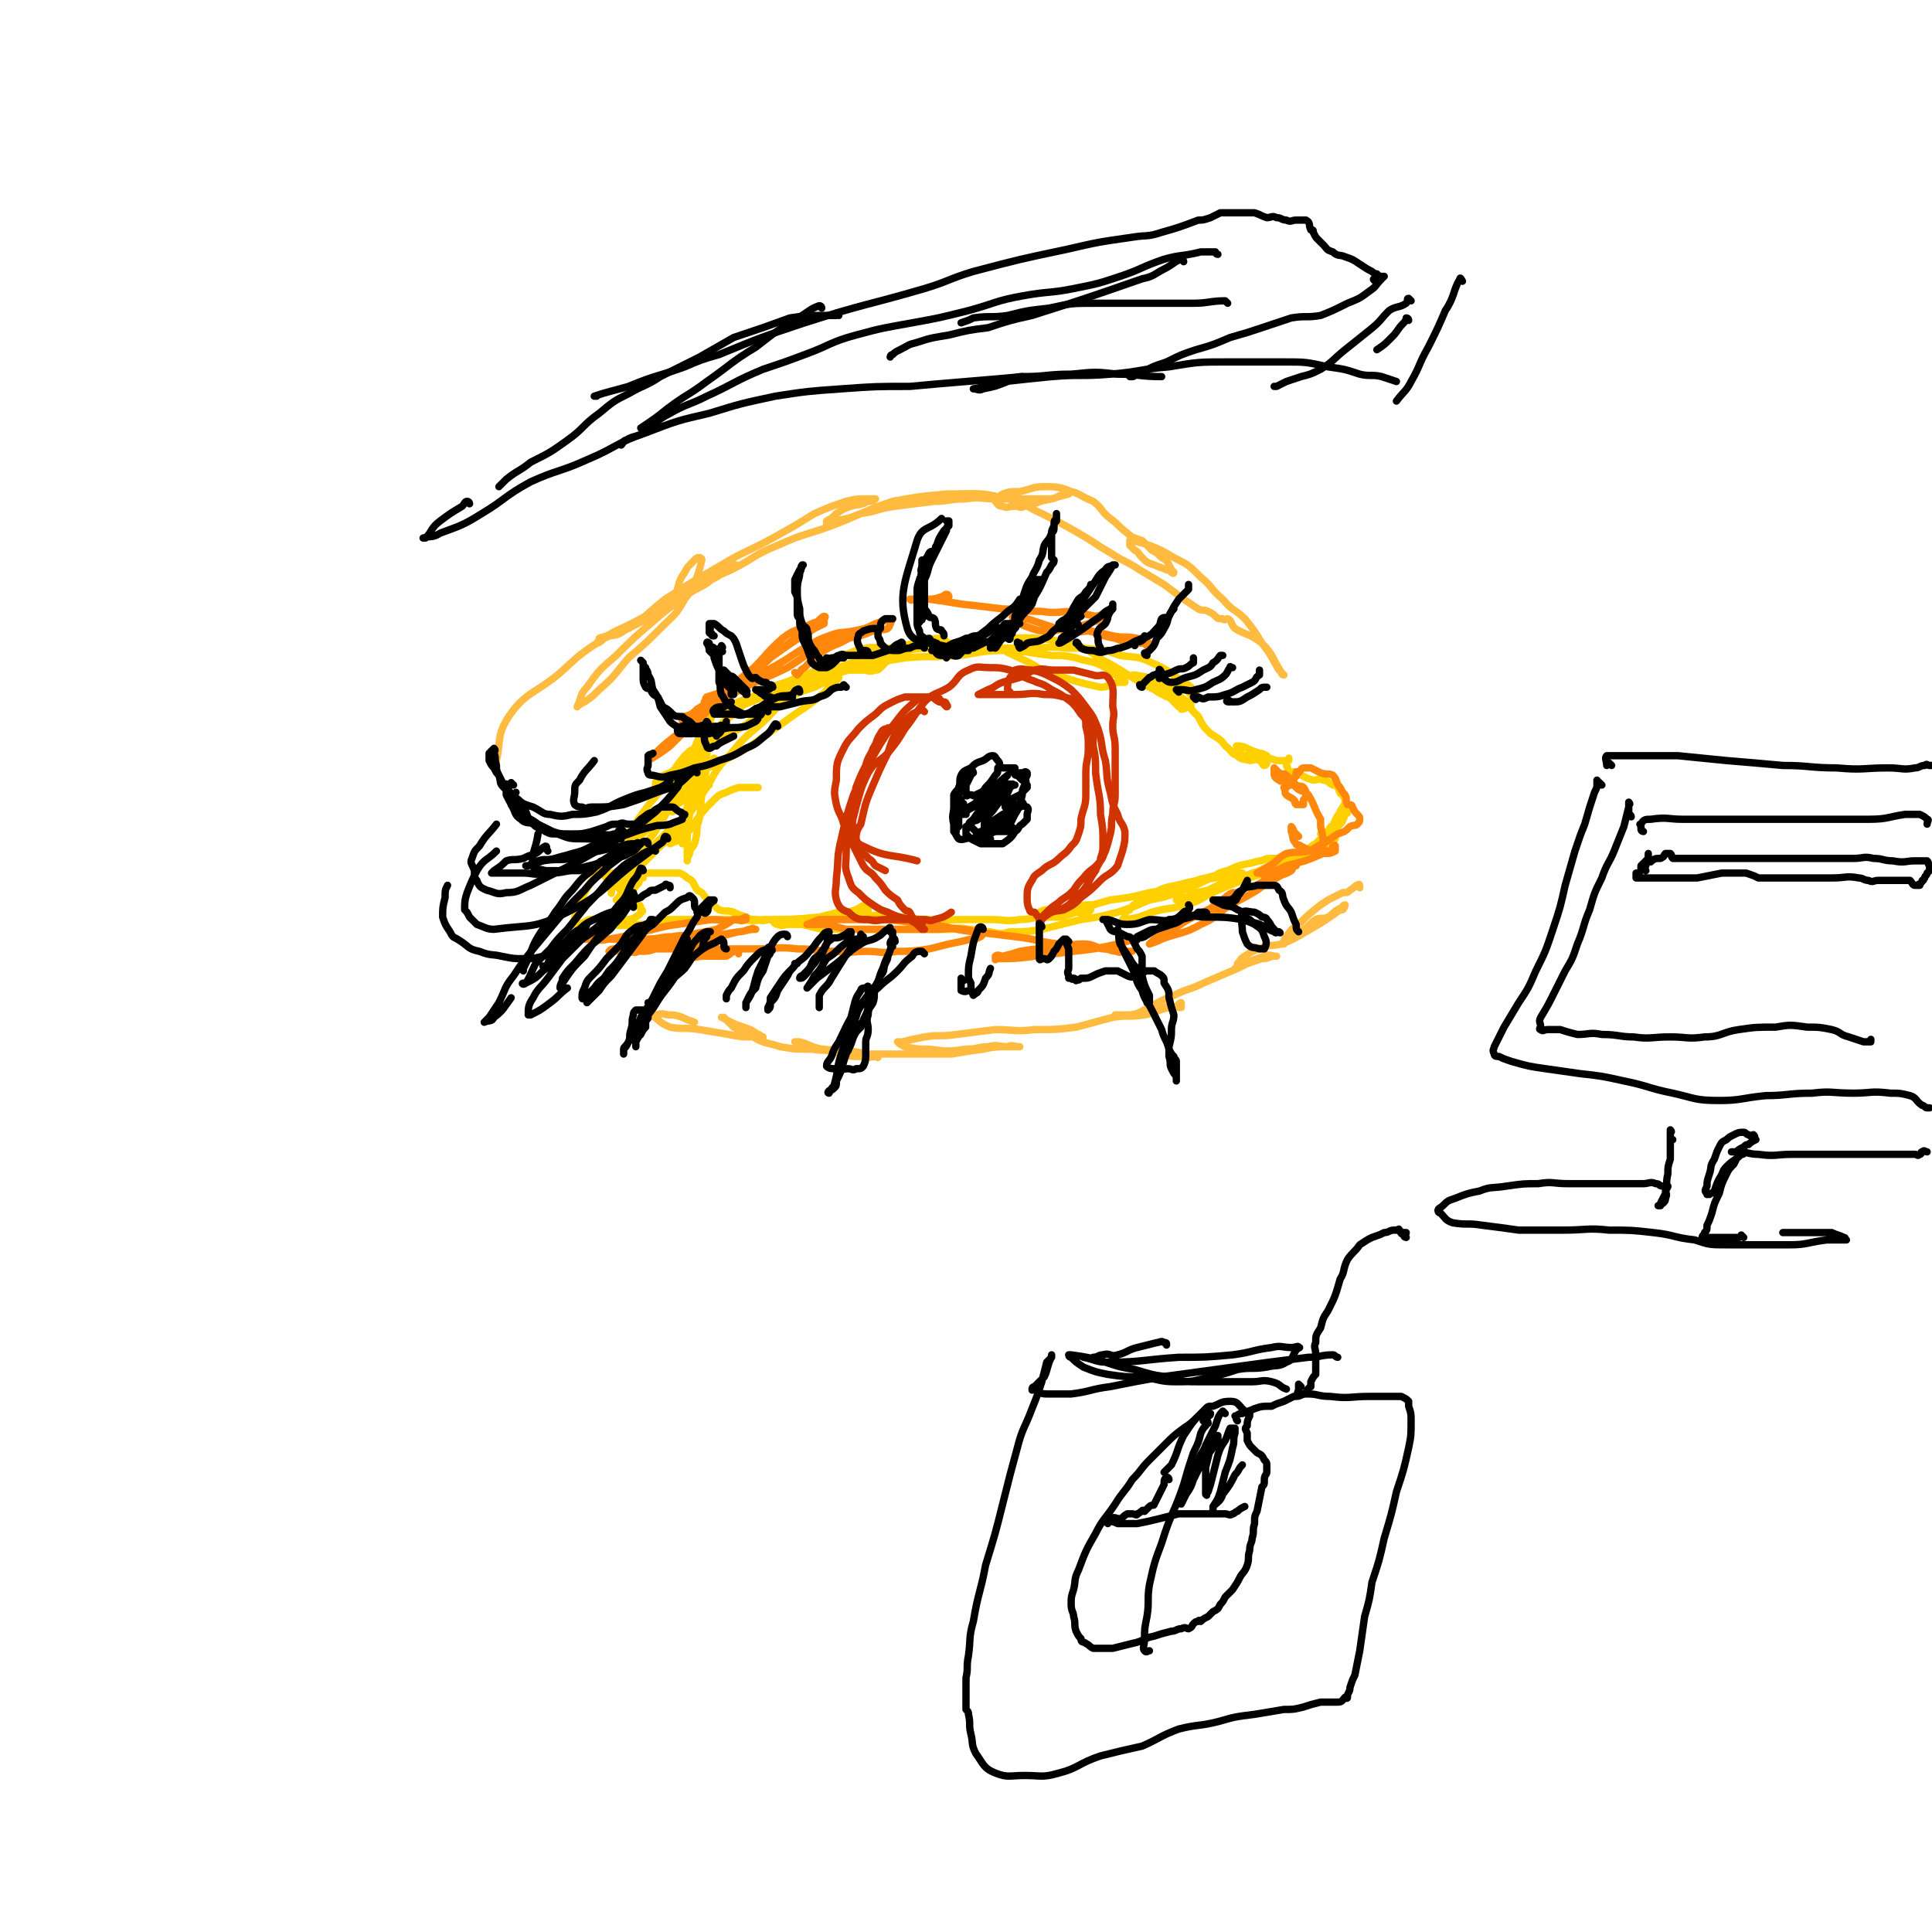 <svg viewBox='0 0 790 790' version='1.1' xmlns='http://www.w3.org/2000/svg' xmlns:xlink='http://www.w3.org/1999/xlink'><g fill='none' stroke='rgb(255,208,0)' stroke-width='3' stroke-linecap='round' stroke-linejoin='round'><path d='M297,281c-1,0 -1,-2 -1,-1 -4,8 -3,9 -7,18 -3,7 -4,6 -7,13 -4,8 -3,9 -6,18 0,1 0,1 -1,3 0,0 0,0 0,0 1,-1 1,-1 1,-2 1,-4 0,-4 1,-8 1,-4 1,-4 3,-8 1,-4 2,-4 4,-8 2,-5 2,-5 4,-9 1,-4 1,-4 2,-7 1,-2 2,-2 3,-5 0,0 0,-1 0,-1 0,0 0,1 0,1 -1,2 -2,2 -3,4 -2,3 -2,3 -3,8 -1,5 -1,5 -2,11 -1,5 0,5 -1,11 -2,6 -2,5 -3,11 -1,4 -1,4 -1,8 0,2 -1,2 -1,3 0,2 0,2 0,4 0,0 0,0 0,0 0,0 0,0 0,-1 0,-1 1,-1 1,-3 1,-4 1,-4 2,-8 1,-5 1,-5 2,-11 1,-5 1,-5 2,-9 1,-5 1,-4 3,-8 0,-3 0,-3 1,-5 0,0 0,0 0,0 0,1 0,1 0,1 -1,6 -1,6 -1,12 -1,6 -1,6 -2,12 -1,7 0,7 -2,13 0,3 0,3 -1,7 -1,2 -2,2 -2,4 -1,2 -1,2 -1,3 0,0 0,0 0,0 0,0 0,0 0,-1 0,-3 0,-3 0,-5 0,-3 0,-3 0,-6 0,-4 0,-4 1,-8 1,-4 1,-4 3,-8 1,-3 1,-3 2,-5 1,-2 1,-2 2,-5 0,-1 0,-1 0,-1 0,0 0,0 0,0 -1,0 -1,0 -1,1 -1,3 -1,3 -3,7 0,1 -1,1 -1,3 -1,0 -1,1 -1,1 0,1 -1,1 -1,0 0,0 0,0 0,-1 1,-4 0,-5 1,-8 2,-6 2,-6 6,-11 4,-7 4,-8 11,-13 6,-6 6,-6 14,-10 5,-3 6,-2 12,-5 5,-1 5,-2 10,-3 5,-1 5,0 10,0 3,0 3,0 7,0 2,0 2,1 5,0 1,0 1,0 2,-1 1,-1 1,-1 2,-2 0,0 0,0 0,0 -1,0 -1,0 -1,0 -4,1 -4,1 -8,2 -5,0 -5,0 -10,1 -5,1 -5,1 -10,3 -6,2 -6,3 -11,5 -5,2 -5,2 -10,3 -5,2 -5,2 -10,4 -3,1 -6,2 -6,1 0,0 3,-2 6,-3 7,-3 7,-2 14,-5 9,-4 9,-4 18,-8 8,-4 8,-5 16,-8 7,-2 7,-1 14,-1 6,-1 6,-1 13,-2 3,-1 3,-2 7,-2 2,0 2,1 4,2 0,0 0,0 1,0 0,0 0,0 0,0 -1,0 -1,0 -2,0 -4,0 -4,0 -8,0 -6,0 -6,0 -12,2 -7,1 -7,2 -14,4 -7,3 -7,3 -15,5 -5,2 -5,2 -11,3 -5,2 -6,2 -10,4 -3,1 -3,1 -6,3 -1,0 -1,0 -1,0 0,0 1,0 2,0 7,-2 7,-2 13,-3 11,-3 11,-4 22,-7 11,-3 11,-3 23,-5 11,-1 11,0 22,-1 9,-1 9,-2 18,-2 10,0 10,1 20,2 5,0 5,0 10,1 6,2 7,1 12,4 2,1 2,1 4,3 1,1 2,0 3,1 1,1 1,2 1,2 -1,0 -2,0 -3,0 -4,1 -4,2 -7,2 -9,-2 -9,-2 -18,-5 -6,-2 -6,-2 -11,-5 -6,-3 -7,-3 -12,-6 -1,-1 -2,-4 -1,-4 13,0 15,-1 29,2 9,2 8,4 16,8 9,5 9,6 19,11 3,2 3,2 6,3 2,2 2,2 4,4 1,0 1,1 1,1 2,0 2,-1 3,-1 1,-1 1,0 1,0 0,-1 0,-2 -1,-2 -2,-1 -2,-1 -5,-2 -5,-3 -5,-3 -11,-6 -2,-1 -2,-1 -4,-2 -2,0 -3,-1 -3,-1 0,0 0,0 1,0 6,1 6,1 12,3 3,1 4,0 7,2 2,1 2,1 4,3 1,0 1,1 1,1 1,1 1,0 1,0 0,0 0,0 0,0 0,0 0,-1 0,-1 0,-1 -1,-1 -1,-2 -2,-2 -2,-2 -4,-3 -6,-4 -6,-5 -13,-8 -6,-3 -7,-2 -13,-3 -3,-1 -3,-1 -6,-2 -8,-1 -8,-1 -16,-1 -7,-1 -7,0 -14,0 -9,0 -9,0 -17,0 -10,0 -10,-1 -20,0 -11,0 -11,0 -21,3 -10,2 -10,2 -19,6 -11,4 -11,4 -21,10 -11,6 -10,6 -20,13 -9,5 -9,5 -18,11 -6,4 -6,4 -12,8 -3,1 -3,1 -5,3 -1,0 -1,1 -1,2 0,0 1,0 2,0 5,-2 5,-2 10,-4 6,-2 6,-2 12,-4 8,-4 8,-4 15,-8 7,-5 7,-5 14,-10 8,-6 8,-5 15,-11 3,-2 2,-3 5,-5 1,-1 2,-1 2,-2 0,0 -1,0 -1,0 -5,2 -5,2 -9,4 -6,2 -7,2 -12,6 -6,4 -5,5 -11,10 -6,5 -6,5 -11,11 -6,6 -6,7 -10,14 -5,7 -5,8 -10,15 -2,2 -3,2 -5,4 -1,2 0,2 0,4 0,0 0,0 0,0 2,-1 3,-1 5,-2 3,-3 3,-4 6,-8 3,-4 3,-4 7,-8 2,-2 2,-2 5,-3 2,-1 2,-1 5,-2 2,0 2,0 5,0 1,0 1,0 3,0 '/><path d='M483,287c-1,0 -1,0 -1,-1 -2,0 -2,0 -4,-1 -1,0 -1,0 -2,-1 -1,-1 -1,-1 -1,-2 -1,-1 -1,-1 -1,-1 0,-1 1,0 1,0 1,0 2,-1 3,0 2,1 1,1 3,3 2,1 2,1 4,3 2,3 2,3 5,6 2,4 2,4 5,7 3,2 4,2 6,5 3,2 2,3 5,4 2,2 2,1 5,2 2,0 2,-1 4,0 1,0 1,2 2,2 1,0 1,-1 1,-2 0,0 0,0 0,0 0,-1 0,-1 0,-2 -2,-1 -2,-1 -3,-1 -3,-1 -3,-1 -5,-2 -2,-1 -3,-1 -4,-1 -1,0 0,0 0,1 0,0 0,0 0,0 2,2 1,3 4,3 3,1 3,0 6,0 3,1 3,1 6,2 2,0 2,0 3,0 1,0 1,0 2,0 0,0 0,0 0,0 0,0 0,0 0,-1 0,0 0,1 0,1 0,0 0,0 0,0 0,0 0,0 -1,0 0,0 0,0 0,0 0,1 0,1 0,2 0,0 0,0 0,0 1,1 0,2 2,3 0,0 1,-1 2,0 3,1 3,2 7,3 2,0 2,-1 4,0 2,0 2,1 4,2 1,0 1,0 2,1 1,1 0,1 1,2 0,1 0,0 1,1 0,1 1,1 1,2 0,1 0,2 -1,3 0,1 -1,1 -1,2 -2,3 -2,3 -3,6 -2,2 -2,2 -4,3 0,1 0,0 -1,0 0,0 0,0 0,0 1,1 0,0 0,0 0,0 0,0 0,0 1,0 2,0 3,-1 1,-2 1,-2 3,-3 1,-2 1,-2 2,-4 1,-1 1,-1 2,-1 1,-1 1,0 1,0 0,0 0,0 0,0 0,1 0,0 -1,1 -1,3 -1,3 -3,5 -2,2 -2,2 -5,3 -2,2 -2,2 -4,4 -2,1 -2,1 -3,3 0,0 -1,1 -1,1 0,0 0,0 1,0 0,0 0,-1 1,-1 1,-1 1,-1 3,-2 2,-1 2,-1 4,-1 1,-1 1,-1 2,-2 0,0 1,0 1,0 0,0 0,0 0,0 -1,1 -1,1 -2,2 -3,1 -3,0 -6,1 -4,1 -4,2 -7,3 -3,1 -3,1 -5,2 -3,1 -3,2 -6,3 -3,1 -3,1 -5,2 '/><path d='M293,311c0,0 0,0 -1,-1 0,0 1,1 1,1 0,0 0,0 -1,0 -1,1 -1,0 -3,2 -3,2 -3,2 -5,4 -3,4 -3,4 -6,8 -4,5 -4,5 -7,10 -3,5 -3,5 -7,10 -3,3 -3,3 -5,7 -3,4 -3,4 -5,7 -2,2 -2,2 -4,5 0,0 0,2 0,1 0,-1 0,-2 2,-5 2,-3 2,-3 5,-6 4,-3 4,-3 8,-6 3,-3 3,-3 7,-7 2,-2 2,-2 5,-4 1,-1 1,-1 2,-2 0,0 1,0 1,0 0,0 0,1 -1,2 -1,2 -1,2 -2,4 -3,3 -4,2 -7,5 -4,4 -4,4 -8,8 -3,3 -3,3 -6,6 -2,3 -1,3 -2,5 -1,2 -1,2 -1,3 0,1 0,0 -1,0 0,0 0,0 0,0 0,0 0,0 0,0 1,-1 1,-1 2,-3 1,-1 2,0 3,-1 2,-2 2,-2 3,-4 1,0 1,0 2,-1 1,0 1,0 1,0 0,0 -1,0 -1,0 -1,1 0,2 -2,3 -1,2 -1,2 -3,3 -2,3 -2,3 -3,5 -2,2 -2,2 -4,5 0,1 -1,3 0,3 5,1 6,0 12,0 6,0 6,-1 11,-2 14,0 14,0 28,0 6,0 6,1 11,0 12,0 12,0 23,-1 4,-1 4,-1 8,-2 4,0 4,0 7,-1 2,-1 3,-2 4,-2 1,0 0,1 1,2 0,0 0,-1 0,0 0,0 0,1 -1,1 -7,2 -7,2 -14,3 -5,1 -5,2 -9,2 -4,0 -4,0 -8,0 -3,0 -3,1 -5,0 -1,0 -2,-1 -2,-2 0,0 1,0 1,0 3,0 3,0 6,0 7,0 7,1 14,0 7,0 7,-1 15,-1 7,-1 7,-1 14,0 7,0 7,1 14,1 6,1 6,0 13,0 6,0 6,0 12,0 6,0 6,1 12,0 5,0 5,-1 10,-1 3,0 3,0 7,0 3,-1 3,-1 6,-2 2,0 2,1 4,0 1,0 1,0 2,-1 0,-1 0,-1 1,-2 0,0 0,0 0,0 -2,0 -2,0 -3,0 -4,1 -4,1 -9,2 -3,0 -3,-1 -6,0 -2,0 -2,0 -4,1 -1,1 -1,1 -2,2 0,0 0,0 0,0 0,0 0,0 0,0 3,0 3,0 5,0 6,-1 6,-2 12,-3 7,-2 7,-2 14,-4 8,-1 8,-1 16,-3 6,-1 6,-1 13,-3 5,-1 5,-2 10,-3 4,-1 4,-1 8,-2 2,0 2,0 5,0 1,0 1,0 2,0 0,0 0,0 0,0 -1,0 -1,0 -3,0 -4,1 -4,1 -8,2 -8,1 -8,1 -16,3 -5,1 -5,1 -9,3 -3,2 -3,2 -6,3 -2,2 -3,2 -4,4 -2,1 -2,1 -2,3 -1,1 -1,1 -1,1 0,1 1,1 2,0 5,-1 5,-1 10,-3 7,-2 7,-1 14,-3 7,-2 6,-3 13,-6 7,-3 7,-3 13,-5 5,-2 5,-1 10,-3 7,-3 6,-4 12,-7 1,0 1,0 1,0 -1,1 -1,1 -2,2 -4,2 -4,2 -8,3 -9,3 -9,2 -18,5 -6,2 -6,2 -12,5 -5,1 -5,1 -9,3 -2,0 -2,1 -4,1 0,0 0,0 0,0 1,0 1,1 2,0 4,-1 4,-1 8,-3 5,-1 6,-1 10,-3 6,-2 6,-2 11,-5 4,-1 4,-1 8,-3 1,-1 1,0 3,-2 1,0 0,0 1,-1 0,0 0,0 1,0 0,0 0,0 0,0 -1,0 -1,0 -2,0 -2,0 -2,0 -4,0 -2,0 -2,1 -4,1 -7,2 -7,1 -13,4 -5,1 -4,2 -9,4 -6,3 -6,3 -12,5 -5,2 -6,2 -11,3 -7,3 -7,3 -13,5 -8,2 -8,2 -15,3 -8,2 -8,2 -16,4 -6,1 -6,1 -13,1 -4,1 -4,1 -8,0 -5,0 -5,-1 -9,-1 -4,-1 -4,0 -8,0 -5,0 -5,0 -10,0 -5,0 -5,0 -11,0 -5,0 -5,0 -11,0 -5,0 -5,0 -11,0 -4,0 -4,0 -9,0 -4,-1 -4,-1 -8,-2 -6,-1 -6,-1 -13,-2 -2,0 -3,1 -5,0 -3,0 -3,0 -5,-1 -3,-1 -3,-1 -5,-2 -3,-1 -3,0 -6,-1 -4,-3 -4,-3 -7,-7 -2,-1 -2,-1 -3,-3 -1,-2 -1,-2 -3,-3 -1,-1 -1,-1 -3,-2 -2,0 -3,0 -5,0 -2,0 -2,0 -4,0 -3,0 -3,0 -5,0 -3,0 -3,0 -5,0 -2,0 -2,0 -4,0 -1,0 -1,0 -3,0 -1,0 -1,0 -2,0 -1,1 -1,1 -2,2 0,0 0,0 0,0 0,0 0,0 -1,-1 0,0 1,1 1,1 0,0 1,0 1,0 2,1 2,1 3,3 2,2 2,3 4,5 2,2 1,2 3,3 1,1 1,0 2,0 1,0 1,1 1,2 1,0 1,1 0,1 0,1 -1,1 -2,2 -2,1 -2,1 -4,1 -3,1 -3,0 -6,0 -2,0 -2,0 -5,0 -2,0 -2,0 -4,0 -2,1 -2,1 -4,2 0,0 0,0 -1,0 -1,0 -1,0 -2,0 0,0 0,0 0,0 1,-2 1,-2 1,-3 2,-5 2,-5 4,-10 3,-5 3,-5 6,-9 4,-5 4,-5 7,-10 5,-6 5,-5 9,-11 5,-7 5,-7 11,-14 4,-6 3,-6 8,-12 2,-2 2,-2 4,-3 1,0 1,0 1,0 1,1 1,2 0,3 -1,4 -1,5 -3,8 -3,5 -4,5 -7,10 -4,5 -4,5 -9,10 -3,2 -3,2 -6,4 -2,2 -2,2 -4,4 -1,0 -1,0 -1,1 0,0 0,0 0,0 3,-1 3,-1 5,-3 6,-4 5,-5 10,-10 5,-3 5,-3 10,-6 3,-3 3,-3 7,-5 2,-1 2,-1 3,-1 '/></g>
<g fill='none' stroke='rgb(255,136,12)' stroke-width='3' stroke-linecap='round' stroke-linejoin='round'><path d='M302,390c0,0 0,-1 -1,-1 -2,0 -2,1 -4,2 -2,0 -2,0 -4,0 -3,0 -3,0 -6,0 -2,0 -3,1 -4,0 -2,-1 -2,-2 -3,-3 -1,-1 0,-1 -1,-2 0,0 0,0 0,0 0,0 0,0 0,0 0,0 -1,0 -1,0 2,-1 4,1 7,0 4,-1 4,-2 9,-3 4,-1 4,-1 8,-2 3,0 3,-1 5,-1 1,-1 1,0 2,0 0,0 0,0 0,0 0,0 0,0 0,0 -4,0 -4,1 -7,1 -6,1 -6,1 -12,2 -6,1 -6,0 -11,1 -6,2 -6,2 -11,4 -3,1 -3,1 -7,1 -2,1 -2,0 -5,0 -1,0 -1,0 -2,0 0,0 -1,0 0,0 0,0 1,0 1,0 3,0 3,-1 6,-1 4,-1 4,-2 8,-2 3,0 3,0 7,0 4,0 4,-1 8,-2 2,0 2,-1 5,-1 0,0 0,0 1,0 0,0 0,0 0,0 0,0 0,-1 -1,-1 -2,0 -2,1 -4,1 -5,0 -5,-1 -10,0 -5,0 -5,1 -11,1 -4,1 -5,0 -9,0 -4,0 -4,0 -8,0 -3,0 -3,0 -5,0 -2,0 -2,0 -3,0 -1,0 -1,0 -1,0 0,0 1,0 1,0 5,0 5,1 10,0 6,-1 6,-1 13,-3 7,-1 7,-2 15,-3 7,-1 7,-1 14,-2 5,0 5,1 10,0 2,0 2,0 4,-1 0,0 0,0 0,0 0,0 0,1 0,1 -2,1 -3,0 -5,0 -3,2 -3,2 -7,4 -10,2 -10,2 -19,4 -5,2 -5,1 -10,2 -5,1 -5,1 -9,2 -2,0 -2,1 -4,1 -1,0 -1,0 -2,0 0,0 0,0 0,0 1,-1 1,-1 3,-1 3,-1 3,0 7,0 5,0 5,0 11,0 5,0 5,0 11,0 7,0 7,0 14,0 7,0 7,0 15,0 8,0 8,-1 16,0 8,0 8,1 16,1 6,1 6,0 12,0 6,0 6,1 13,0 6,0 6,0 13,-1 4,-1 4,-1 8,-2 5,-1 5,-1 9,-2 2,0 2,0 4,-1 1,-1 1,-1 1,-2 0,0 0,0 0,0 -1,0 -1,0 -2,0 -3,0 -3,-1 -7,-1 -4,-1 -5,0 -10,0 -6,0 -6,0 -13,0 -6,0 -6,0 -13,0 -5,0 -5,0 -11,0 -4,-1 -4,-1 -8,-2 -2,0 -2,0 -5,0 -1,0 -1,0 -2,0 0,0 0,0 -1,0 0,0 0,0 0,0 3,-1 2,-1 5,-2 6,0 6,0 12,0 8,0 8,0 16,0 9,1 9,1 17,2 9,1 9,2 18,3 9,1 9,1 17,2 9,1 9,2 18,3 5,1 5,0 10,0 4,0 4,1 8,2 3,0 3,1 6,1 1,1 1,0 3,0 1,0 1,0 2,0 0,0 0,0 1,0 0,0 0,0 0,0 -1,0 -1,0 -1,0 -2,0 -2,0 -4,0 -3,0 -3,-1 -7,-1 -5,-1 -5,0 -11,0 -5,0 -5,-1 -11,0 -6,0 -6,0 -12,1 -3,1 -3,1 -7,2 -1,0 -2,-1 -3,0 0,0 0,1 0,1 0,1 0,0 0,0 8,0 8,0 16,-1 8,-1 8,-1 16,-2 9,-1 9,-1 18,-3 8,-2 8,-3 17,-6 7,-3 7,-2 14,-5 8,-3 8,-3 15,-7 2,0 1,-1 3,-3 0,0 1,0 0,0 0,0 -1,0 -2,0 -4,2 -3,3 -7,5 -4,3 -4,2 -9,5 -4,2 -4,2 -8,5 -3,1 -4,1 -7,3 -1,1 -1,1 -3,3 0,0 0,0 0,0 3,-1 3,-1 5,-2 8,-3 9,-2 16,-6 7,-3 6,-4 12,-8 6,-3 6,-3 11,-6 4,-3 4,-3 8,-5 3,-2 3,-1 6,-3 1,-1 0,-1 1,-2 0,0 1,0 1,0 -1,0 -2,0 -3,0 -3,1 -2,2 -5,3 -2,2 -2,2 -5,3 -1,1 -2,1 -3,2 -1,1 -1,1 -2,2 0,0 0,0 0,0 '/><path d='M531,342c0,0 -1,-1 -1,-1 -1,-1 -1,-1 -1,-1 0,-1 -1,-2 -1,-2 0,0 0,1 0,2 0,0 0,0 0,0 1,2 0,3 2,5 0,1 1,0 2,1 2,1 2,1 4,2 1,0 1,1 2,1 0,0 0,-1 1,-1 0,0 0,0 1,0 0,-1 1,-1 1,-2 0,-4 0,-4 -1,-8 0,-2 0,-2 0,-3 -3,-5 -2,-5 -5,-10 -2,-2 -3,-1 -5,-3 -1,-1 -1,-1 -2,-1 -1,0 -1,0 -2,1 0,0 0,0 -1,0 0,0 0,0 0,0 1,2 0,2 1,3 1,1 2,1 3,2 1,1 0,1 1,2 1,0 1,0 1,0 1,0 1,0 2,0 0,-1 0,-1 0,-2 1,-1 1,-1 1,-2 0,-1 0,-2 -1,-3 -1,-1 -1,0 -3,-1 -2,-2 -2,-2 -4,-4 -1,-1 -1,0 -3,-1 -1,-1 -1,-1 -2,-2 0,0 0,0 0,0 0,1 0,1 0,2 0,1 0,2 2,3 1,1 1,0 2,0 1,0 1,0 2,0 1,0 0,1 1,2 0,0 0,0 0,0 1,-1 1,-1 1,-2 0,-1 0,-1 1,-2 0,0 0,1 0,0 0,0 0,-1 0,-1 0,-1 1,0 1,0 1,-1 1,-2 2,-2 2,0 2,0 3,0 2,1 2,1 4,2 3,1 3,0 5,1 2,2 1,3 3,5 1,2 1,2 2,3 1,2 0,2 1,4 1,0 2,0 2,1 1,2 1,2 2,3 1,1 1,1 1,2 0,1 0,1 -1,2 -1,1 -1,0 -3,1 -2,2 -2,2 -5,3 -3,2 -3,2 -6,4 -3,1 -3,2 -6,3 -4,1 -5,0 -9,1 -4,2 -3,3 -7,5 -3,2 -3,2 -5,3 0,0 0,0 1,0 1,0 1,1 2,0 5,-1 5,-1 9,-3 8,-2 8,-2 15,-5 3,0 3,0 5,-1 0,-1 0,-1 0,-2 0,0 0,0 0,0 0,0 0,-1 -1,0 0,0 0,1 -1,2 0,0 0,0 -1,0 '/><path d='M326,276c0,0 0,-1 -1,-1 0,0 1,1 1,1 0,0 0,0 0,0 2,-2 1,-2 3,-3 4,-4 3,-4 8,-7 5,-3 5,-2 10,-5 5,-1 5,-1 10,-3 3,-1 4,0 6,-1 1,-1 1,-2 2,-4 0,0 0,0 0,0 -1,0 -1,0 -1,0 -3,1 -3,1 -6,2 -4,2 -4,2 -9,3 -5,1 -5,0 -10,2 -6,2 -6,3 -12,6 -6,4 -6,4 -13,8 -6,4 -6,4 -12,7 -6,2 -7,2 -13,4 -1,1 0,1 -1,2 0,0 0,0 0,0 3,-1 3,0 6,-2 6,-3 6,-3 11,-8 6,-4 5,-5 11,-9 5,-4 5,-3 10,-7 4,-2 4,-2 7,-4 2,-1 2,-1 4,-2 0,-1 0,-2 0,-2 0,0 0,1 -1,2 -4,3 -4,2 -8,5 -6,4 -6,4 -13,9 -7,7 -7,7 -15,13 -6,5 -6,5 -13,10 -6,4 -5,5 -11,9 -5,4 -5,4 -9,8 -1,1 -2,1 -2,2 0,0 0,0 0,0 5,-3 5,-3 9,-6 7,-7 7,-7 14,-13 9,-8 9,-8 17,-16 8,-7 7,-8 15,-15 5,-4 6,-3 12,-6 2,-1 2,0 5,-2 0,0 1,-1 0,-1 -1,0 -2,2 -4,3 -13,10 -13,10 -26,19 -6,5 -6,5 -13,10 -4,3 -4,3 -9,6 -2,2 -2,2 -5,3 -1,1 -1,1 -1,2 0,0 0,0 0,0 4,-2 4,-3 8,-5 8,-4 8,-4 16,-8 9,-5 9,-4 19,-9 8,-5 8,-6 16,-10 4,-2 5,-2 9,-3 '/><path d='M388,244c0,0 0,-1 -1,-1 -1,0 -1,1 -2,1 -3,1 -3,1 -7,1 -2,1 -2,0 -4,0 -1,0 -1,0 -1,0 0,0 0,0 0,0 0,1 -1,0 -1,0 3,0 4,0 8,0 7,1 7,1 13,2 9,1 9,1 17,2 8,0 8,1 16,1 6,1 7,0 13,0 4,1 4,1 9,2 1,0 2,-1 3,0 0,0 0,1 0,1 0,0 0,0 0,0 -3,1 -3,1 -6,2 -3,1 -3,1 -7,2 -5,0 -5,1 -9,1 -4,0 -4,0 -7,-1 -3,-1 -3,-1 -5,-2 -1,-1 -1,-1 -2,-2 -1,0 -1,0 -1,-1 0,0 0,0 0,0 3,1 3,1 6,1 6,2 6,2 12,4 6,1 6,0 13,1 5,1 5,2 11,3 3,1 3,2 7,2 2,0 2,0 4,0 2,0 2,2 3,2 0,0 0,-1 0,-2 0,0 0,0 0,0 0,0 0,0 0,0 -3,-1 -3,-1 -5,-2 -5,-1 -5,0 -10,-1 -4,-1 -4,-1 -9,-2 -4,0 -5,1 -9,0 -3,0 -3,-1 -6,-1 -2,0 -2,0 -4,1 '/></g>
<g fill='none' stroke='rgb(255,187,64)' stroke-width='3' stroke-linecap='round' stroke-linejoin='round'><path d='M556,363c0,-1 0,-2 -1,-1 -1,0 -1,1 -3,2 -1,1 -1,1 -3,1 -2,1 -2,1 -4,2 -2,1 -2,1 -5,3 -5,4 -5,4 -9,8 -3,2 -3,2 -5,5 -1,1 -1,2 -1,3 -1,0 -1,0 -1,0 1,-1 1,-1 2,-2 3,-1 3,-1 6,-3 3,-2 3,-3 6,-5 2,-1 3,0 5,-1 2,-1 2,-2 4,-3 1,-1 1,0 2,0 1,-1 1,-2 1,-2 -1,0 -1,1 -2,2 -7,5 -7,5 -14,9 -5,3 -5,3 -10,5 -4,1 -5,0 -9,2 -3,1 -3,1 -6,3 -2,1 -1,1 -3,3 0,1 0,1 -1,2 0,0 0,0 0,0 1,0 1,0 1,0 2,-1 2,-1 4,-2 3,-1 3,-1 6,-2 3,0 3,-1 5,-1 0,0 0,0 1,0 0,0 0,0 0,0 -2,0 -3,-1 -5,0 -6,2 -6,2 -11,5 -7,3 -7,3 -14,6 -6,3 -6,2 -12,5 -5,2 -5,2 -10,5 -3,1 -3,2 -7,3 -2,0 -2,0 -5,0 -1,0 -1,0 -1,0 -1,0 -1,0 -1,0 0,0 0,0 1,0 2,0 2,0 5,0 7,-1 7,-2 14,-3 2,-1 3,0 5,0 1,-1 1,-2 2,-2 0,0 0,1 0,2 -2,0 -3,-1 -5,0 -5,1 -5,2 -10,3 -7,1 -7,0 -13,1 -8,2 -7,2 -15,4 -8,1 -8,1 -17,1 -8,1 -8,0 -16,0 -8,1 -8,1 -16,2 -7,1 -7,0 -13,1 -5,1 -5,1 -9,2 -1,0 -1,0 -2,0 0,0 0,0 0,0 1,1 1,1 3,2 5,1 5,1 10,1 7,1 8,1 15,0 5,0 5,-1 9,-1 4,-1 4,0 8,0 1,0 1,0 3,0 1,0 1,0 2,0 0,0 0,0 0,0 -3,0 -3,-1 -5,0 -5,0 -5,0 -10,1 -7,1 -7,1 -13,2 -6,0 -6,0 -12,0 -7,0 -7,0 -14,0 -7,0 -7,0 -15,0 -5,-1 -5,-1 -11,-2 -4,0 -4,0 -7,-1 -2,-1 -2,-1 -4,-2 0,0 -1,0 -1,0 1,0 1,0 2,0 4,1 4,2 9,3 4,1 4,1 8,2 4,1 4,1 8,1 3,1 3,0 7,0 0,0 0,0 0,0 0,1 0,0 0,0 -2,-1 -2,-1 -4,-1 -6,-1 -6,-1 -11,-2 -6,0 -6,1 -12,0 -7,0 -7,0 -13,-1 -6,-2 -6,-1 -11,-4 -4,-1 -4,-2 -8,-4 -2,-2 -2,-2 -4,-4 0,0 -1,0 -1,0 0,0 0,0 0,0 2,1 2,1 4,2 2,1 2,1 5,2 3,1 3,1 6,3 1,0 1,1 2,1 0,0 0,0 0,0 0,1 0,0 -1,0 -1,0 -1,1 -3,0 -5,0 -5,0 -10,-1 -6,-1 -6,-1 -12,-2 -6,-1 -7,0 -12,-1 -5,-2 -4,-3 -8,-5 -1,-1 -1,-1 -2,-2 0,0 0,0 0,0 2,1 2,2 3,2 3,0 3,-1 6,0 3,0 3,0 6,1 2,1 2,1 5,2 '/><path d='M278,246c0,0 -1,0 -1,-1 0,-2 0,-2 0,-4 1,-4 1,-4 3,-7 1,-2 1,-2 4,-5 1,-1 1,-1 2,-1 1,0 1,1 1,1 -1,4 -1,4 -2,7 -2,5 -2,5 -5,9 -4,7 -4,6 -10,12 -6,6 -6,6 -13,12 -6,7 -5,7 -12,13 -3,3 -3,3 -6,5 -2,1 -2,1 -3,2 0,0 0,0 0,0 2,-4 1,-5 4,-8 5,-7 5,-7 12,-13 7,-7 7,-7 14,-13 7,-6 7,-6 14,-11 5,-4 6,-3 11,-7 4,-2 3,-2 7,-4 1,-1 2,-1 3,-2 0,0 0,0 -1,0 -3,2 -3,1 -6,3 -6,4 -6,4 -12,8 -6,4 -6,5 -12,8 -6,4 -6,3 -13,7 -5,2 -5,2 -10,4 -1,1 -2,2 -3,2 0,0 1,-1 1,-2 5,-2 6,0 10,-3 9,-5 8,-6 17,-13 11,-7 11,-7 23,-14 10,-6 10,-5 21,-11 9,-5 9,-5 17,-10 7,-3 7,-3 13,-5 4,-1 4,-1 8,-1 2,0 2,0 3,0 1,0 1,0 1,0 -1,1 -2,1 -3,1 -4,2 -4,1 -7,2 -3,1 -3,1 -6,3 -2,2 -2,2 -4,3 0,1 0,1 0,2 0,0 0,0 0,0 1,-1 1,-1 3,-2 6,-1 6,-1 11,-3 7,-1 7,-2 14,-3 8,-1 8,-1 16,-2 6,0 6,-1 13,-1 6,-1 6,0 12,0 6,0 6,0 11,0 6,0 6,0 11,0 3,0 3,-1 6,-2 1,0 1,0 2,0 0,0 0,0 0,0 -4,1 -4,1 -7,2 -6,1 -6,2 -11,3 -2,1 -2,0 -4,0 -3,0 -3,1 -5,0 -2,0 -2,-1 -3,-2 0,0 1,1 1,0 1,-1 0,-2 2,-3 3,-1 3,-1 7,-1 5,-1 5,-2 10,-2 5,0 6,0 11,2 4,1 4,2 9,4 4,3 3,4 7,7 4,3 3,3 7,6 2,2 3,2 6,3 2,2 2,2 4,4 2,1 2,1 4,3 2,1 2,1 3,3 1,2 1,2 2,3 0,0 0,0 0,0 0,1 -1,0 -1,0 0,0 1,0 1,0 -1,0 -2,-1 -3,-1 -2,-1 -3,-1 -5,-2 -3,-1 -3,-1 -5,-3 -2,-2 -1,-2 -3,-3 -1,-1 -1,-1 -2,-2 0,-1 0,-1 0,-2 0,0 1,0 1,0 4,1 4,1 7,2 5,2 5,2 10,5 6,3 6,3 11,8 5,4 4,5 9,9 4,5 5,4 9,8 4,5 4,5 7,10 4,5 4,6 7,11 1,1 1,1 2,2 0,0 0,0 0,0 0,0 -1,0 -1,-1 -4,-6 -3,-7 -8,-12 -5,-4 -6,-3 -11,-6 -2,-2 -1,-3 -3,-4 -1,0 -1,1 -2,0 -2,0 -2,0 -3,-1 -1,-1 -1,-1 -3,-2 -2,-1 -2,0 -4,-1 -3,-2 -3,-2 -6,-4 -4,-3 -4,-3 -8,-6 -5,-3 -5,-3 -10,-6 -6,-4 -6,-3 -12,-7 -7,-4 -6,-4 -13,-8 -7,-4 -7,-4 -15,-8 -7,-3 -7,-5 -14,-6 -12,-3 -13,-2 -25,-2 -11,1 -11,1 -22,3 -12,4 -12,5 -25,10 -11,4 -11,3 -22,8 -10,4 -9,5 -19,10 -9,4 -9,4 -19,9 -9,6 -9,6 -18,11 -9,5 -10,4 -18,10 -9,6 -8,6 -16,13 -10,8 -13,7 -20,17 -5,8 -3,9 -5,18 0,2 0,2 -1,3 '/></g>
<g fill='none' stroke='rgb(207,52,1)' stroke-width='3' stroke-linecap='round' stroke-linejoin='round'><path d='M378,291c0,0 -1,-1 -1,-1 0,0 0,0 0,0 0,0 0,0 0,0 -2,1 -2,1 -4,2 -2,2 -3,2 -5,5 -3,5 -3,5 -5,11 -3,6 -3,6 -6,13 -3,7 -3,7 -5,16 -2,3 -2,4 -2,8 0,1 1,1 2,3 1,2 2,1 3,3 2,1 2,2 3,3 2,1 2,1 4,2 '/><path d='M364,299c0,-1 -1,-2 -1,-1 -1,0 -2,0 -3,2 -2,3 -1,3 -3,6 -1,3 -2,3 -3,7 -2,4 -2,4 -4,9 -1,7 -1,7 -2,15 -1,6 -2,6 -2,12 0,5 -1,5 1,10 1,3 1,4 4,6 3,3 3,3 6,5 3,2 3,2 6,3 4,2 5,2 9,3 1,1 2,1 3,2 1,1 1,1 2,2 0,0 1,0 1,0 0,0 -1,0 -1,0 0,-1 0,-1 0,-2 -1,-1 -2,-1 -3,-2 -1,-1 -1,-1 -2,-3 -1,-1 -1,0 -2,-1 -2,-2 -2,-2 -3,-4 -3,-2 -3,-2 -5,-4 -2,-3 -2,-3 -4,-5 -2,-3 -3,-2 -5,-5 -2,-4 -2,-4 -4,-8 -2,-5 -2,-5 -4,-9 -1,-4 -2,-4 -3,-8 -1,-5 -1,-5 0,-10 0,-7 0,-7 3,-13 2,-4 3,-4 6,-8 3,-3 3,-3 7,-6 3,-3 3,-3 7,-5 2,-1 2,-1 5,-2 3,0 3,0 6,0 2,0 2,0 5,0 1,0 1,0 2,0 2,1 1,1 2,2 1,1 1,1 2,2 0,0 0,0 0,0 1,0 0,-1 0,-1 0,0 0,1 0,1 0,-1 0,-2 -1,-2 -1,0 -1,0 -2,0 -2,-1 -2,-2 -4,-2 -3,0 -4,0 -6,2 -6,5 -5,5 -10,11 -4,6 -4,6 -8,13 -4,7 -4,7 -7,14 -3,9 -3,9 -5,18 -2,8 -1,8 -2,16 0,5 -1,5 0,9 1,3 2,4 5,5 3,3 4,3 8,3 4,1 4,0 8,0 4,0 4,0 8,0 3,0 3,0 7,0 2,0 2,1 4,0 4,-1 4,-1 7,-3 '/><path d='M413,283c0,0 -1,-1 -1,-1 0,-2 0,-3 1,-5 1,-1 1,-2 2,-3 3,-1 4,0 7,0 4,1 4,1 8,3 4,2 4,2 8,5 3,3 3,3 6,7 3,4 3,4 5,9 2,6 1,7 3,13 1,6 0,6 2,13 1,5 1,5 3,9 1,4 2,3 3,7 0,4 0,4 -1,8 -1,3 -1,3 -2,6 -3,4 -4,3 -7,6 -4,4 -4,4 -8,7 -3,3 -3,3 -7,5 -4,1 -4,0 -7,1 -1,1 -1,1 -1,2 -1,1 -1,1 -2,3 0,0 0,0 0,0 0,-1 0,-1 0,-2 2,-2 2,-2 4,-4 2,-2 3,-2 5,-4 3,-2 3,-2 5,-4 2,-3 2,-3 4,-5 3,-4 4,-3 7,-7 1,-1 1,-2 2,-4 1,-3 1,-3 2,-7 1,-4 0,-4 1,-8 0,-4 1,-4 1,-8 0,-4 0,-4 0,-9 0,-5 0,-5 0,-10 0,-5 -1,-5 -1,-9 0,-4 1,-4 0,-8 0,-6 1,-8 -2,-12 -2,-2 -3,0 -6,-1 -4,-1 -4,-1 -8,-2 -4,0 -4,0 -8,0 -4,0 -4,-1 -8,0 -3,1 -3,2 -6,3 -3,1 -4,1 -7,2 -3,1 -3,2 -6,3 -2,1 -2,1 -4,2 0,0 0,0 0,0 3,0 3,0 5,0 5,0 5,0 10,0 6,0 6,-1 12,0 4,0 4,0 8,1 4,1 5,1 7,4 3,3 3,3 4,8 1,3 1,4 1,8 1,5 1,5 1,11 1,9 2,9 2,17 1,6 1,6 1,12 0,3 0,3 -1,6 0,2 -1,2 -2,5 -3,4 -2,4 -5,8 -3,3 -3,3 -6,6 -3,2 -3,2 -7,3 -2,1 -2,2 -5,2 -1,0 -1,-1 -2,-2 -1,0 -2,0 -2,-1 -1,-2 -1,-3 -1,-5 0,-3 0,-4 2,-7 1,-2 1,-2 4,-4 3,-3 4,-2 7,-5 2,-2 3,-2 5,-5 2,-2 2,-2 3,-5 1,-3 1,-3 1,-6 1,-5 2,-5 2,-10 0,-4 0,-4 0,-9 0,-5 1,-5 1,-10 0,-5 0,-5 -1,-9 0,-3 0,-3 -2,-5 -2,-3 -2,-3 -4,-5 -4,-3 -4,-3 -8,-5 -3,-2 -3,-2 -6,-3 -2,-1 -3,-1 -5,-2 -3,-1 -3,-2 -6,-3 -4,-1 -4,-1 -8,-1 -5,0 -5,-1 -9,1 -5,2 -4,4 -8,7 -5,3 -6,2 -10,6 -4,5 -4,6 -8,11 -3,5 -3,5 -7,10 -4,4 -5,3 -8,8 -3,6 -3,7 -5,14 -1,5 -2,5 -1,10 1,3 1,5 4,6 10,5 11,3 22,6 '/></g>
<g fill='none' stroke='rgb(0,0,0)' stroke-width='3' stroke-linecap='round' stroke-linejoin='round'><path d='M395,331c0,-1 0,-1 -1,-1 0,0 0,0 0,0 0,0 0,-1 0,-1 0,-1 0,0 -1,0 0,0 0,0 0,0 0,0 0,0 0,0 0,0 -1,0 -1,-1 0,0 1,-1 1,-1 0,0 -1,-1 -1,0 -2,4 -2,5 -2,10 0,0 0,0 0,1 0,1 0,1 0,2 0,0 1,0 1,0 0,0 0,0 0,0 0,0 -1,0 -1,-1 0,0 1,0 2,-1 0,-1 0,-1 0,-3 0,-2 0,-2 0,-5 0,-2 -1,-2 0,-5 0,-1 0,-1 0,-3 1,-2 0,-3 1,-5 1,-2 2,-2 4,-3 2,-2 2,-2 5,-3 2,-1 2,-2 4,-2 1,0 1,1 2,2 1,1 1,2 0,3 0,2 0,2 -1,3 -2,3 -2,3 -4,5 -1,2 -2,2 -4,3 -1,1 -1,0 -2,0 0,0 0,0 -1,0 0,0 -1,1 -1,0 0,-2 0,-2 0,-4 1,-2 1,-2 2,-4 0,-1 0,0 1,-1 0,0 0,0 0,0 0,0 0,-1 -1,-1 0,0 0,1 0,1 -1,1 -1,0 -2,1 -2,2 -1,2 -2,4 -1,2 -2,2 -3,4 0,3 0,3 0,5 0,3 -1,3 0,7 0,1 0,1 0,3 1,1 1,2 2,3 2,1 3,-1 6,0 2,0 2,1 4,2 1,0 1,0 2,0 1,-1 1,-1 1,-2 0,0 0,0 0,0 0,0 0,0 0,0 -2,-1 -2,-1 -3,-2 -1,-1 -1,0 -3,-1 -1,-1 -1,-1 -2,-2 -1,0 -1,0 -2,0 0,1 0,1 0,2 0,1 0,1 0,1 1,1 1,1 2,2 2,1 2,1 4,2 2,0 2,0 4,0 2,0 3,0 5,0 3,-2 4,-3 5,-5 0,-1 -1,-2 -2,-2 -2,0 -2,0 -4,0 -1,0 -1,0 -2,0 0,0 0,0 -1,0 0,0 0,0 -1,0 0,0 0,0 0,0 1,1 1,1 2,2 2,0 2,0 5,0 1,0 2,0 3,0 2,-1 1,-2 3,-3 1,-1 1,-1 2,-2 0,-1 0,-1 0,-2 0,-1 1,-2 0,-3 0,0 0,0 0,0 -1,0 -1,-1 -2,-1 -1,-1 -1,0 -3,0 -1,0 -1,-1 -2,0 -1,0 -1,0 -2,1 0,0 0,0 0,0 0,-1 0,-1 1,-1 0,-1 0,-1 1,-2 2,-1 2,-1 4,-2 1,0 1,0 1,-1 1,-1 1,-1 2,-2 0,0 0,0 0,0 0,0 0,0 0,0 0,0 0,-1 0,-1 -1,-1 0,-2 -1,-2 0,0 -1,0 -1,0 -1,-1 -1,-1 -2,-2 -1,0 -1,0 -1,-1 -1,-1 0,-1 0,-2 0,0 -1,0 -1,0 0,0 0,0 -1,0 0,0 0,0 -1,0 0,0 0,0 -1,0 -1,0 -1,0 -1,0 0,0 0,0 0,0 0,0 0,0 0,0 1,0 1,0 2,0 2,1 1,1 3,2 1,0 1,0 3,0 1,0 1,-1 2,0 0,0 0,1 0,1 -1,2 -1,2 -1,4 -1,2 -1,2 -1,4 -1,4 -1,5 -3,8 -1,2 -1,2 -2,4 -2,1 -2,0 -3,1 -2,1 -2,1 -3,2 -3,1 -3,2 -5,3 -1,0 -1,0 -2,0 0,0 0,0 0,0 0,0 -1,0 -1,-1 1,0 2,0 4,-1 2,-1 2,-1 4,-3 2,-1 2,-1 4,-3 2,-2 1,-2 3,-3 1,-1 2,-1 3,-2 1,0 1,-1 1,-1 0,0 0,0 0,0 1,0 0,-1 0,-1 -1,0 -1,1 -3,2 -2,2 -3,2 -5,3 -3,2 -3,2 -6,4 -2,1 -1,1 -2,3 -1,0 -1,0 -1,0 0,0 0,0 1,0 1,-2 0,-3 1,-5 2,-3 2,-2 4,-5 3,-4 3,-4 6,-8 1,-1 2,-1 2,-1 0,0 -1,0 -2,1 -1,2 -1,3 -3,5 -2,2 -3,1 -5,3 -3,2 -3,3 -5,5 -1,1 -2,0 -3,2 0,0 0,0 0,1 0,0 0,0 0,0 0,0 -1,0 -1,0 0,-2 1,-2 2,-3 2,-3 2,-3 5,-5 3,-2 3,-2 5,-5 3,-2 3,-2 6,-4 0,-1 0,0 1,0 0,0 0,0 0,0 -2,0 -2,-1 -3,0 -2,1 -2,1 -5,3 -3,2 -2,2 -5,5 -2,1 -2,0 -4,1 -2,1 -2,1 -3,2 0,0 0,1 0,1 0,0 0,0 0,0 0,0 0,-1 0,-1 2,-2 2,-2 4,-3 3,-2 3,-2 6,-4 2,-2 2,-2 4,-4 1,-2 1,-2 3,-4 0,0 0,0 0,0 0,0 0,0 0,0 -4,3 -4,4 -7,7 -3,2 -3,2 -7,5 -1,1 -2,1 -3,3 -1,0 -1,1 -1,1 0,0 0,0 0,0 0,0 0,-1 1,-1 1,-2 1,-2 3,-3 3,-2 3,-2 6,-4 3,-1 3,-1 6,-3 1,0 1,-1 2,-1 0,0 0,0 0,0 0,0 0,-1 0,0 -2,0 -2,0 -4,1 -1,1 -2,0 -3,2 -2,1 -1,2 -2,3 0,0 -1,0 -1,0 1,0 1,0 2,0 '/><path d='M441,264c0,-1 -1,-2 -1,-1 1,0 1,1 2,2 2,1 3,1 5,1 3,1 3,1 6,0 3,0 3,-1 5,-1 3,-1 3,-1 5,-2 3,-1 3,0 5,-2 0,0 0,0 0,-1 '/><path d='M464,264c0,-1 -2,-1 -1,-1 1,-1 2,-1 4,-2 4,-1 4,-2 6,-4 2,-2 1,-2 2,-4 1,-1 2,0 3,-1 1,-2 1,-2 2,-3 '/><path d='M469,268c0,0 -1,0 -1,-1 0,0 1,0 2,-1 2,-2 2,-2 3,-5 2,-2 2,-2 3,-4 2,-3 1,-4 3,-7 1,-2 1,-2 3,-5 2,-2 2,-2 4,-4 0,-1 0,-1 0,-2 '/><path d='M467,281c0,0 -1,-1 -1,-1 0,0 0,1 1,1 0,-1 0,-1 1,-2 1,-1 1,-1 2,-2 1,0 1,-1 2,-1 2,-1 2,0 4,0 3,-1 3,-1 5,-2 2,-1 2,0 4,-1 2,-1 1,-1 3,-2 0,0 0,0 0,0 0,-1 0,-1 0,-2 '/><path d='M475,275c0,0 -1,-2 -1,-1 0,1 0,2 0,3 0,1 0,0 1,0 2,1 2,2 4,2 3,0 3,-1 6,-2 4,-1 4,-1 7,-3 2,-1 3,-1 4,-3 2,-1 2,-2 3,-3 0,0 0,0 1,0 '/><path d='M482,283c0,0 -1,-1 -1,-1 0,0 0,0 0,0 1,0 1,0 2,0 3,0 3,1 6,0 4,-1 4,-1 7,-3 2,-1 3,-1 5,-3 1,-1 1,-2 2,-3 0,-1 0,0 1,0 '/><path d='M489,286c0,0 -1,-1 -1,-1 1,0 1,0 2,0 2,1 2,1 4,0 4,0 4,0 7,-1 4,-1 4,-2 7,-3 2,-1 2,-1 4,-2 2,-1 1,-2 3,-3 0,0 0,0 0,0 0,-1 0,-1 0,-2 '/><path d='M503,287c-1,0 -2,0 -1,-1 0,0 1,1 2,1 3,0 3,0 6,-2 2,-1 2,-1 5,-3 1,-1 1,-1 3,-1 '/><path d='M394,264c0,-1 0,-2 -1,-1 -2,0 -2,2 -4,2 -9,-3 -16,-1 -18,-8 -4,-14 -1,-19 4,-36 2,-6 5,-4 10,-9 '/><path d='M378,265c0,0 -1,-1 -1,-1 -3,0 -3,0 -5,1 -3,0 -3,1 -5,1 -3,0 -3,0 -5,-1 -1,-1 -1,-1 -2,-2 0,-2 -1,-2 -1,-3 0,-2 0,-2 1,-3 0,-2 0,-3 2,-4 1,0 1,0 3,0 '/><path d='M369,264c0,-1 0,-2 -1,-1 -3,1 -2,2 -5,3 -3,1 -3,1 -6,2 -2,0 -2,0 -4,0 -1,-1 -1,-1 -1,-2 -1,-3 -2,-3 -1,-6 0,-1 1,-1 2,-2 3,-1 3,-1 5,-1 '/><path d='M346,281c0,0 -1,-1 -1,-1 0,0 0,0 -1,1 -2,0 -2,0 -4,1 -2,2 -2,2 -5,3 -3,2 -4,1 -8,2 -4,1 -4,1 -8,2 -2,0 -2,0 -5,0 0,0 0,0 0,0 -1,0 -1,0 -1,0 0,0 -1,0 -1,0 0,0 1,0 1,0 '/><path d='M327,283c0,0 0,-2 -1,-1 -1,0 -1,1 -2,2 -3,1 -3,0 -6,1 -4,2 -4,2 -7,4 -3,1 -3,2 -6,3 -3,1 -3,0 -6,0 -2,0 -2,0 -4,0 -1,0 -2,0 -3,0 0,-1 -1,-1 0,-2 1,-1 2,-1 4,-1 2,-1 2,-1 3,-2 '/><path d='M318,297c0,0 0,-1 -1,-1 -1,1 -1,2 -3,4 -4,3 -4,4 -9,6 -5,3 -5,3 -11,5 -5,2 -5,2 -10,3 -5,2 -5,2 -10,3 -3,1 -3,1 -7,0 -1,0 -2,0 -2,-1 -1,-2 0,-2 0,-3 0,-2 0,-2 0,-4 1,-1 1,0 2,-1 '/><path d='M285,316c0,0 0,-1 -1,-1 -3,2 -3,3 -7,6 -5,2 -6,2 -11,4 -5,2 -5,2 -11,4 -6,1 -6,1 -13,1 -2,0 -2,1 -4,0 -1,0 -2,0 -3,-1 -1,-2 0,-3 0,-5 0,-3 0,-3 2,-5 2,-4 3,-4 6,-8 '/><path d='M278,319c0,0 0,-1 -1,-1 0,1 1,3 0,4 -4,5 -4,5 -9,10 -5,4 -5,4 -10,8 -7,4 -7,4 -14,8 -7,4 -7,4 -15,8 -6,3 -6,3 -12,6 -5,2 -5,3 -10,3 -4,1 -4,0 -8,-1 -2,-1 -3,-1 -4,-4 -1,-1 -1,-2 -1,-4 -1,-3 -2,-3 -1,-5 1,-3 1,-3 3,-5 3,-5 4,-5 7,-9 '/><path d='M273,343c0,0 0,-1 -1,-1 -1,1 0,2 -2,3 -4,3 -4,3 -8,6 -15,11 -14,14 -30,22 -14,7 -15,5 -30,7 -3,0 -4,-1 -7,-2 -1,-1 -1,-1 -3,-3 -1,-2 -1,-2 -2,-3 0,-3 0,-4 1,-7 2,-5 2,-5 4,-9 3,-5 4,-4 8,-8 '/><path d='M263,356c0,0 0,-1 -1,-1 -1,2 -1,3 -3,5 -3,5 -2,6 -6,10 -4,5 -4,5 -9,10 -6,4 -6,4 -12,8 -4,2 -5,2 -10,3 -4,1 -4,1 -8,1 -4,0 -4,0 -9,-1 -4,-1 -4,0 -9,-2 -5,-1 -4,-2 -9,-5 -2,-1 -2,-1 -3,-3 -2,-3 -2,-3 -3,-6 0,-4 0,-4 1,-8 0,-3 0,-3 1,-5 '/><path d='M255,340c0,0 -1,-1 -1,-1 -2,1 -1,2 -3,2 -3,1 -3,0 -6,0 -2,0 -2,0 -5,0 -4,0 -4,1 -7,0 -4,0 -4,0 -7,-1 -4,-2 -4,-2 -7,-3 -3,-1 -4,0 -6,-2 -3,-2 -2,-3 -4,-6 0,-2 0,-2 0,-4 1,-1 1,0 2,-1 '/><path d='M210,321c0,0 -1,-1 -1,-1 0,0 0,0 0,1 -1,0 -1,0 -2,0 0,0 0,-1 0,0 -1,0 0,0 0,1 0,2 0,2 0,3 2,4 2,4 5,7 4,3 4,2 8,5 4,2 4,3 8,4 5,2 5,2 11,2 5,0 6,1 11,0 9,-2 8,-3 17,-5 3,-1 3,0 7,-1 2,-1 3,-1 5,-2 0,-1 0,-1 1,-2 0,0 0,0 0,0 0,1 -1,0 -1,0 0,0 1,0 1,0 -1,0 -1,-1 -2,-1 -2,-1 -2,-2 -3,-2 -2,0 -2,0 -5,0 -2,1 -2,1 -3,2 -3,1 -2,1 -5,3 -1,1 -1,1 -2,2 -2,0 -2,0 -3,0 -2,0 -2,-1 -4,0 -3,0 -3,0 -5,1 -3,1 -3,1 -6,2 -4,1 -4,1 -8,1 -3,1 -3,1 -6,0 -3,0 -3,0 -5,-1 -3,-2 -3,-1 -5,-3 -3,-3 -2,-4 -4,-7 -2,-2 -2,-2 -4,-5 -2,-1 -2,-1 -4,-3 -2,-2 -1,-2 -2,-5 -1,-1 -1,-1 -2,-3 -1,-1 -1,-1 -2,-3 0,-2 0,-2 0,-3 1,-1 1,-1 2,-2 0,0 0,0 0,0 1,1 0,1 0,2 1,2 0,2 1,5 0,2 0,2 1,4 1,2 1,2 2,4 3,3 2,3 6,6 2,2 3,2 6,3 4,2 4,3 7,3 4,1 5,1 9,0 5,0 5,0 10,-1 6,-2 6,-3 11,-5 5,-2 5,-2 9,-3 3,-1 3,-1 6,-2 2,-1 2,-1 4,-3 0,-1 0,-1 1,-2 0,0 0,0 0,0 '/><path d='M254,343c0,0 0,-1 -1,-1 -1,0 -1,0 -3,1 -4,1 -4,2 -8,3 -4,2 -4,2 -8,3 -3,1 -4,1 -7,2 -4,1 -4,0 -7,1 -2,1 -2,1 -4,2 -1,0 -1,0 -1,0 0,0 0,0 1,0 3,-1 3,-1 6,-2 6,-1 6,0 12,-1 5,-1 5,-2 11,-3 4,-1 5,-1 9,-2 3,-1 3,-1 6,-1 1,-1 1,0 2,0 0,0 0,0 0,0 -2,2 -2,3 -5,4 -3,2 -4,1 -7,2 -5,1 -4,2 -9,3 -4,1 -4,1 -8,2 -5,1 -5,1 -10,1 -5,1 -5,0 -9,0 -4,0 -4,0 -7,0 -2,0 -2,0 -5,0 0,0 0,0 -1,0 0,0 0,0 0,0 1,-1 1,-1 1,-1 3,-2 3,-2 5,-4 3,-1 3,0 7,-1 2,-1 2,-1 5,-2 2,-1 2,-2 4,-3 1,0 0,1 1,2 '/><path d='M247,353c-1,0 -1,-1 -1,-1 -1,0 -1,2 -2,2 -3,1 -4,1 -7,2 -3,0 -3,0 -7,0 -4,0 -4,0 -7,0 -3,-1 -5,0 -5,-2 -1,-5 1,-6 2,-13 '/><path d='M314,291c0,0 0,-1 -1,-1 0,0 0,0 -1,0 -1,2 0,2 -2,3 0,1 0,1 -1,2 -2,1 -2,1 -4,2 -5,1 -5,0 -9,1 -3,1 -3,1 -6,2 -3,0 -3,0 -6,0 -3,-1 -3,-1 -5,-2 -2,-1 -3,-1 -5,-3 -2,-3 -2,-3 -4,-6 -1,-4 -1,-4 -3,-7 -1,-3 0,-3 -2,-6 0,-2 -1,-2 -1,-3 -1,-1 -1,-1 -1,-2 0,0 0,0 0,0 0,0 0,0 -1,-1 0,0 1,1 1,1 0,1 0,1 0,2 0,1 0,1 0,3 0,1 0,1 0,1 0,2 0,2 1,4 1,1 1,0 2,1 1,2 1,2 3,3 1,2 1,2 2,4 2,1 2,1 4,3 1,1 2,1 4,1 1,1 1,1 3,2 1,1 1,1 2,2 1,0 1,0 2,0 1,0 1,-1 2,0 0,0 0,0 1,1 0,0 0,0 0,0 0,0 -1,0 -1,0 0,0 1,0 1,0 -1,0 -1,-1 -1,-1 -1,-1 -1,0 -2,0 -2,0 -2,0 -3,0 -2,0 -2,-1 -4,0 -1,0 -1,1 -2,1 0,0 0,0 0,0 0,0 0,0 0,0 0,1 0,2 1,2 2,0 2,0 5,0 3,-1 3,-1 6,-2 2,-1 2,-1 5,-1 1,-1 2,0 3,0 0,-1 0,-2 0,-2 0,0 0,1 0,2 -1,0 -1,0 -2,1 0,1 0,1 -1,2 -1,0 -1,0 -1,0 0,0 0,1 0,1 0,0 0,-1 0,-1 0,0 -1,0 -1,0 0,-1 0,-1 0,-2 -1,0 -1,0 -1,0 -1,0 -1,-1 -1,-1 -1,-1 0,-1 -1,-2 0,0 0,0 0,0 -1,1 0,2 0,3 -1,2 -1,2 -1,3 0,2 0,2 1,4 0,0 0,1 1,1 1,0 1,-1 3,-1 1,-1 1,-1 3,-2 2,-1 2,-1 4,-2 '/><path d='M310,291c0,0 -1,-2 -1,-1 0,0 1,1 1,2 0,0 -1,0 -1,0 -1,0 -1,0 -2,0 -2,0 -2,0 -3,0 -2,-1 -2,-1 -4,-2 -1,-1 -1,-1 -3,-3 -1,-1 -1,-2 -2,-3 -1,-3 0,-3 -1,-5 0,-2 0,-2 0,-5 -1,-2 -1,-2 -2,-5 0,-2 0,-2 0,-4 -1,-1 -1,0 -2,0 0,-1 0,-1 0,-2 0,0 0,0 0,0 0,0 -1,-1 -1,0 0,0 1,1 1,3 1,1 1,1 2,2 1,1 1,1 2,3 0,1 0,2 0,3 0,2 0,2 1,3 0,1 0,1 1,2 1,1 1,1 2,2 0,0 0,0 1,1 0,1 0,1 0,2 0,0 0,0 1,0 0,0 0,0 0,0 0,-1 0,-1 0,-2 1,-1 1,-1 1,-1 0,-1 0,-1 -1,-2 -1,-2 -1,-2 -2,-3 -1,-1 -1,-1 -2,-2 0,0 0,0 0,0 0,1 -1,0 0,0 0,0 1,1 2,2 1,1 1,0 2,1 3,3 3,3 5,5 1,1 0,1 0,2 0,0 0,0 0,0 1,0 0,0 0,-1 -1,0 -1,0 -2,-1 -1,-1 -1,-1 -3,-1 -1,-1 -2,-1 -3,-2 -1,-1 -1,-2 -2,-3 -1,-2 -1,-3 -1,-5 0,-2 0,-2 0,-5 0,-1 0,-1 1,-1 0,-1 0,0 0,0 0,0 0,0 0,0 1,0 0,-1 0,-1 0,0 0,1 0,2 0,0 0,0 0,0 1,1 0,0 0,0 0,0 0,0 0,0 '/><path d='M292,260c-1,0 -1,0 -1,-1 -1,0 -1,0 -1,-1 0,-1 1,-1 0,-1 0,-1 0,-1 0,-2 0,0 0,0 0,0 0,0 0,0 0,0 1,0 1,0 2,0 2,1 2,2 4,3 1,1 1,1 3,2 1,1 1,1 2,3 1,3 1,3 2,6 1,3 1,3 2,5 1,2 1,2 2,3 1,1 1,0 2,0 1,1 1,1 3,2 0,0 0,0 1,0 1,0 0,1 1,2 1,0 1,0 1,0 1,0 1,0 1,0 0,0 0,0 0,0 0,0 0,-1 -1,-1 0,0 1,0 0,1 0,0 0,1 -1,1 -2,1 -2,0 -3,0 -1,0 -1,0 -1,0 0,0 0,0 0,0 0,1 -1,0 -1,0 1,0 1,1 3,2 1,1 1,1 3,1 2,1 2,0 4,0 2,0 2,0 3,0 1,0 1,0 2,0 0,0 0,0 0,0 0,1 0,0 0,0 0,0 0,0 0,0 '/><path d='M355,267c0,0 0,-1 -1,-1 0,0 0,0 -1,0 0,1 0,1 -1,2 -2,0 -2,0 -3,0 -1,0 -1,0 -3,0 -1,0 -1,-1 -3,0 -1,0 -1,1 -3,1 -1,1 -1,0 -2,0 -1,1 0,2 -1,2 -1,0 -2,-1 -2,-2 -1,-1 -1,-1 -2,-3 -1,-1 -1,-1 -2,-3 -1,-2 0,-3 -1,-5 0,-2 -1,-1 -2,-3 -1,-3 -1,-3 -1,-6 -1,-4 -1,-4 -1,-8 0,-4 1,-4 1,-7 1,-1 0,-2 1,-3 0,0 1,0 0,0 0,1 0,1 -1,2 -1,2 -1,2 -2,4 0,2 0,2 0,4 0,0 0,1 0,1 0,0 0,0 0,0 1,2 1,2 1,3 0,1 0,1 0,2 0,1 0,1 0,2 0,0 0,0 0,1 0,2 0,2 1,3 0,3 0,3 1,5 0,3 0,3 1,5 1,2 1,2 2,5 1,1 0,2 1,3 1,1 1,1 3,2 1,0 1,0 3,0 2,-1 2,-1 3,-2 1,-1 1,-1 2,-2 0,0 0,0 1,0 0,0 0,0 1,0 0,0 0,0 0,0 '/><path d='M383,265c0,0 -1,0 -1,-1 -1,0 -1,0 -1,-1 -1,-1 0,-1 -1,-2 -1,0 -2,1 -2,0 -1,-1 -2,-1 -2,-3 -1,-2 -1,-2 -1,-5 0,-3 0,-3 0,-6 0,-2 0,-2 0,-5 0,-2 0,-2 1,-5 0,-1 1,-1 1,-3 1,-2 1,-2 1,-5 1,-1 1,-1 2,-3 1,-1 1,0 2,-1 1,-1 0,-1 1,-2 1,-3 1,-3 3,-6 1,-1 1,-1 2,-2 0,-1 0,-1 0,-2 0,0 0,0 0,0 0,0 0,0 0,0 0,0 0,0 0,0 0,1 -1,0 -1,0 0,0 1,0 1,0 0,2 -1,2 -1,4 -1,2 -1,2 -2,4 -2,4 -2,4 -4,8 -2,4 -1,4 -3,8 0,3 0,3 -1,5 0,3 0,3 -1,5 -1,2 -1,2 -1,3 0,1 0,1 0,2 0,1 0,1 0,1 0,1 0,2 0,2 1,0 1,-1 2,-2 0,0 0,1 0,0 1,-1 1,-1 1,-3 0,-2 0,-2 0,-5 0,-3 0,-3 0,-6 -1,-2 -1,-2 -1,-5 -1,-1 0,-1 0,-3 0,-1 0,-1 0,-2 0,0 0,0 0,0 0,1 0,1 0,2 0,4 -1,4 0,8 0,2 0,2 0,5 1,2 1,2 1,5 1,1 1,1 2,3 0,1 1,0 2,1 1,2 0,2 1,4 1,1 2,0 2,1 1,1 1,1 1,2 '/><path d='M383,264c0,-1 -1,-1 -1,-1 0,-1 0,0 0,0 0,0 0,0 0,0 0,0 0,0 1,0 1,1 1,2 3,2 2,0 2,-1 4,-2 3,-1 3,-1 5,-2 2,0 2,-1 4,-1 1,0 1,0 2,0 0,0 1,0 1,0 0,0 -1,0 -1,0 -1,0 0,1 -1,1 -1,1 -2,0 -3,0 -1,1 0,1 -1,2 0,0 0,0 0,0 0,0 0,-1 -1,0 0,0 0,1 1,2 0,0 1,0 2,0 2,-1 2,-1 4,-2 2,-1 2,0 4,-2 1,-1 1,-1 2,-3 1,-1 1,-1 2,-1 0,-1 0,-1 1,-2 0,0 0,0 1,0 0,0 0,0 1,0 0,0 0,0 0,0 '/><path d='M409,260c0,0 -1,-1 -1,-1 -1,1 -1,2 -2,4 0,1 0,1 -1,2 0,0 0,0 0,0 1,0 0,-1 0,-1 0,0 1,1 2,1 1,-1 1,-2 3,-4 1,-1 2,-1 3,-3 2,-2 2,-2 4,-5 2,-3 3,-3 5,-6 1,-3 1,-3 2,-6 1,-2 0,-2 1,-4 0,0 1,0 1,0 0,0 0,0 -1,0 0,0 -1,0 -1,0 -1,2 -1,2 -2,4 -1,2 -1,2 -2,4 -1,4 -1,4 -3,7 -1,2 -1,2 -2,5 -1,1 -1,1 -2,3 0,1 0,1 0,1 0,0 0,0 0,0 0,1 -1,0 -1,0 0,0 1,0 1,0 0,0 0,0 0,0 0,0 0,0 0,-1 1,-1 1,-1 1,-2 1,-1 1,-1 1,-1 1,-1 0,-1 1,-2 0,0 0,0 1,0 0,0 0,0 0,0 0,0 -1,0 -1,0 0,-1 1,0 1,0 0,0 -1,0 -1,0 -2,1 -2,2 -3,3 -2,2 -2,2 -4,3 -1,1 -2,1 -3,2 -1,1 -1,1 -1,2 0,0 0,0 0,0 1,-1 1,-1 2,-2 1,-2 1,-2 3,-3 3,-3 3,-2 5,-5 3,-4 3,-4 6,-8 4,-6 4,-6 7,-13 1,-1 1,-1 2,-3 1,-1 1,-1 1,-2 0,0 0,0 -1,-1 0,-2 0,-2 0,-3 0,-1 0,-1 0,-2 0,-2 0,-2 0,-5 1,-1 1,-1 1,-3 0,-2 0,-2 1,-3 0,-1 0,-1 0,-2 0,0 0,0 0,0 0,2 0,2 0,3 -1,1 -1,1 -1,2 -1,2 -1,2 -1,3 -1,3 -2,3 -3,5 -1,3 0,3 -2,6 -1,4 -2,4 -3,7 -2,3 -2,3 -3,6 -1,3 -1,3 -2,7 -1,2 -1,2 -2,4 0,2 -1,2 -2,4 0,0 0,0 -1,1 0,1 0,1 0,2 0,0 0,0 0,0 0,0 -1,0 -1,-1 1,-2 2,-2 3,-4 1,-1 1,-2 1,-3 1,-3 1,-3 3,-5 0,-1 1,-1 1,-2 0,0 0,0 0,-1 0,0 0,0 0,0 -1,1 -1,1 -2,1 -2,3 -2,3 -5,5 -4,4 -4,3 -8,7 -4,3 -4,3 -7,6 -3,2 -3,3 -5,5 -2,1 -3,-1 -4,0 -1,0 -1,1 -1,1 0,0 0,0 0,0 0,-1 -1,-1 0,-3 0,-2 1,-2 3,-3 3,-1 3,0 7,-2 3,-1 3,-1 6,-3 3,-1 3,-1 5,-1 0,0 0,0 0,0 0,0 0,-1 0,0 -2,0 -2,0 -3,1 -3,2 -3,2 -6,3 -3,2 -3,1 -6,2 -3,1 -2,2 -5,3 -2,1 -2,0 -5,0 -1,0 -1,0 -2,0 0,0 0,0 0,0 0,0 0,0 1,0 1,1 1,2 3,2 3,0 3,-1 7,-2 2,0 2,0 4,0 '/><path d='M417,264c0,-1 -1,-1 -1,-1 0,-1 0,0 1,0 0,0 0,0 0,0 0,1 -1,1 0,2 0,0 0,0 0,0 2,-1 2,-1 3,-2 3,-1 4,0 7,-2 3,-1 2,-2 5,-4 3,-3 3,-2 5,-5 2,-3 2,-4 4,-7 1,-1 2,-1 3,-3 1,-1 1,-1 1,-1 1,-1 1,-2 1,-2 0,0 0,1 -1,2 -2,3 -2,3 -5,6 -2,2 -1,3 -3,5 -2,2 -2,1 -4,3 0,1 0,1 -1,2 0,0 0,0 0,0 0,0 0,0 1,0 1,0 1,0 2,0 1,-1 1,-1 3,-2 2,-2 2,-2 4,-5 3,-3 3,-3 6,-6 2,-4 2,-4 4,-8 2,-3 2,-3 3,-5 0,0 1,0 1,0 0,0 0,0 -1,0 -1,1 -2,0 -3,2 -3,2 -3,3 -5,6 -2,3 -2,3 -4,6 -1,4 -1,4 -3,7 -1,1 -1,1 -2,1 0,1 0,1 0,2 0,0 0,0 0,0 -1,0 -1,0 -1,0 0,0 1,0 1,0 2,-1 2,-2 4,-3 '/><path d='M441,256c0,-1 -1,-2 -1,-1 -2,1 -1,1 -3,3 -1,2 -2,2 -3,3 0,1 -1,2 -1,2 1,0 2,-1 4,-2 3,-2 3,-2 6,-4 4,-3 4,-3 7,-5 2,-2 2,-2 4,-3 1,-1 1,-1 1,-2 0,0 0,0 0,0 0,1 0,1 0,2 -1,1 -1,1 -2,3 0,1 0,1 -1,3 -2,2 -2,1 -3,3 -1,2 0,2 0,3 0,2 0,2 1,4 '/><path d='M440,401c0,0 0,-1 -1,-1 0,0 0,0 -1,0 0,0 0,0 0,0 1,1 0,0 0,0 0,0 0,0 1,0 2,1 2,1 3,0 3,0 3,0 5,-1 2,-1 2,-1 5,-2 2,0 2,0 5,0 2,1 2,1 4,2 2,1 2,0 4,1 2,2 2,2 3,4 1,1 1,1 2,3 0,1 0,1 0,1 0,1 0,1 0,2 0,0 0,0 0,0 0,0 -1,0 -1,0 0,-1 1,0 1,0 0,-1 0,-2 0,-3 -2,-4 -2,-4 -3,-8 -2,-4 -3,-3 -5,-7 -2,-3 -2,-3 -4,-6 -1,-3 0,-3 -1,-6 0,0 0,0 0,0 0,0 0,0 0,1 1,3 1,4 2,7 2,4 2,4 4,8 2,4 1,5 4,9 1,4 2,4 4,8 2,4 2,4 4,8 1,4 2,4 3,8 1,2 1,2 2,3 0,1 1,1 1,2 0,1 0,1 0,2 0,0 0,0 0,1 0,2 0,2 0,3 0,1 0,2 0,2 0,0 0,-1 0,-2 -1,-1 -1,-1 -2,-3 -1,-2 0,-2 -1,-5 0,-2 0,-2 0,-4 1,-4 1,-4 1,-7 0,-3 1,-3 1,-6 -1,-3 -1,-3 -2,-7 0,-3 0,-3 -2,-6 0,-2 0,-2 -1,-3 -1,-1 -2,-1 -3,-2 -1,0 -1,0 -2,0 0,0 0,0 0,0 -1,0 -1,0 -2,0 0,0 0,0 0,0 0,0 0,0 0,0 0,1 0,0 -1,0 0,0 0,0 0,0 0,-1 0,-1 0,-3 0,-2 0,-2 0,-3 -1,-2 -1,-2 -2,-3 -1,-2 -1,-2 -2,-4 -1,-1 -1,-1 -2,-1 -2,-1 -2,-1 -4,-2 -1,0 -2,0 -3,-1 -1,-2 -1,-2 -2,-4 -1,0 -1,0 -1,0 0,0 1,0 2,0 4,1 4,2 8,2 5,0 5,-1 9,-2 5,0 5,1 10,0 3,0 3,0 7,-1 2,-1 2,-1 3,-2 2,0 2,0 3,0 0,0 0,0 0,0 1,1 0,0 0,0 -1,0 -1,0 -2,0 -2,1 -2,1 -5,2 -4,1 -3,2 -7,3 -3,1 -3,1 -6,2 -2,0 -2,0 -4,1 -2,1 -2,1 -4,2 0,0 0,1 0,1 0,0 0,0 0,0 0,1 -1,0 -1,0 1,-1 2,0 4,-1 3,-2 3,-2 5,-3 3,-2 4,-2 7,-4 2,-1 2,-1 4,-3 1,-1 2,0 2,-1 1,-1 0,-2 0,-2 0,0 1,1 0,2 -1,1 -1,1 -3,3 -1,1 -1,1 -2,1 -1,1 -1,0 -2,0 0,0 0,0 -1,0 0,0 0,0 0,0 3,0 3,-1 7,-1 4,-1 4,0 8,0 8,0 8,0 15,1 3,1 3,1 5,2 3,2 3,2 4,5 1,2 1,3 0,5 0,0 -1,0 -2,0 -3,-1 -3,0 -5,-2 -1,-2 -1,-2 -2,-5 0,-4 -1,-5 0,-8 1,-1 3,0 5,0 2,1 2,1 3,2 2,0 2,1 2,1 2,2 1,2 3,4 1,1 1,1 2,1 0,0 0,0 0,0 0,0 0,0 0,0 1,1 0,0 0,0 -1,0 -1,1 -2,0 -3,-1 -3,-2 -6,-3 -2,-1 -2,0 -4,-2 -3,-1 -2,-3 -5,-4 -3,-2 -3,-1 -6,-2 -2,-1 -2,-1 -4,-2 0,0 0,0 0,0 0,0 0,0 0,0 1,0 1,0 2,0 1,0 1,0 3,0 1,0 1,0 2,0 1,0 2,1 2,0 1,0 0,0 1,-1 0,-1 0,-1 1,-2 1,-1 1,-1 1,-1 1,-1 1,-1 2,-2 0,-1 0,-1 0,-2 0,0 0,0 0,0 -1,2 -1,2 -2,4 -1,1 -1,2 -3,3 -1,1 -1,1 -3,1 0,0 0,0 0,0 0,1 -1,0 0,0 0,0 1,1 1,0 3,-1 2,-3 5,-4 2,-2 3,-1 6,-2 3,0 3,0 6,0 2,0 2,0 3,2 2,1 1,2 2,4 1,3 2,3 3,5 1,3 1,3 2,5 0,2 0,2 1,3 '/><path d='M378,390c0,0 -1,-1 -1,-1 -2,0 -3,0 -4,2 -4,3 -3,3 -6,6 -4,4 -4,3 -8,7 -5,4 -5,4 -9,9 -4,6 -4,7 -7,13 -2,3 -2,3 -3,6 -1,2 -2,2 -2,4 1,1 2,1 4,1 2,1 2,0 5,0 1,0 2,1 3,0 2,0 2,0 3,-1 1,-2 1,-3 1,-5 0,-3 0,-3 0,-5 0,-2 1,-2 1,-5 0,-3 -1,-3 0,-6 0,-3 1,-3 2,-5 1,-3 0,-3 1,-6 2,-4 1,-4 3,-8 1,-3 1,-3 2,-5 '/><path d='M366,385c0,0 0,-2 -1,-1 -1,2 0,3 -2,7 0,1 0,1 -1,3 -1,2 0,3 -2,5 -2,5 -3,5 -6,9 -2,4 -3,4 -4,8 -2,5 -2,5 -3,10 0,2 0,3 -1,5 0,0 0,0 -1,0 0,0 0,0 0,0 1,-1 2,-1 2,-2 1,-2 1,-2 2,-5 1,-2 1,-2 3,-4 1,-3 1,-3 2,-5 1,-2 1,-3 1,-5 1,-2 0,-2 0,-5 0,-1 1,-1 0,-1 0,-1 0,-1 -1,0 -1,0 -2,0 -2,1 -2,3 -2,3 -3,7 -1,4 -1,4 -2,8 -1,5 -1,5 -3,11 -2,6 -1,6 -3,13 -1,1 -1,1 -2,3 0,0 0,0 0,0 0,0 -1,0 0,-1 0,0 1,0 2,-1 1,-1 1,-1 1,-3 2,-4 2,-4 3,-8 1,-3 1,-3 2,-6 1,-5 1,-5 3,-10 '/><path d='M365,387c-1,-1 -1,-1 -1,-1 0,-1 0,-1 1,-2 0,0 0,0 0,-1 0,-1 0,-1 0,-2 0,0 0,0 0,0 0,1 0,0 -1,0 0,-1 0,-1 0,-1 0,-1 0,-1 -1,0 -2,1 -2,2 -4,3 -3,2 -4,1 -7,3 -5,3 -5,4 -10,8 -4,3 -4,3 -8,6 -2,2 -2,2 -4,4 0,0 0,0 0,0 0,0 0,0 0,0 2,-3 2,-3 3,-5 3,-3 3,-4 5,-7 3,-2 3,-2 5,-4 2,-2 3,-2 4,-4 1,-1 1,-2 1,-3 0,0 0,0 -1,0 -1,1 -1,1 -3,2 -2,1 -3,0 -4,1 -3,2 -2,3 -4,5 -1,2 -2,2 -3,3 -2,3 -1,3 -3,5 -1,1 -1,1 -2,2 -1,0 -1,1 -1,1 0,0 0,0 0,0 1,0 1,0 2,-1 2,-2 2,-3 4,-5 2,-3 3,-3 4,-6 2,-3 1,-4 2,-7 0,0 0,0 0,0 0,1 0,0 0,0 -2,0 -2,1 -3,2 -3,3 -2,3 -5,6 -3,4 -4,3 -7,7 -3,3 -3,3 -5,6 -2,3 -2,3 -4,6 0,2 0,2 -1,4 0,0 0,0 0,1 0,0 0,0 0,0 1,-1 1,-1 1,-3 2,-2 2,-2 3,-5 2,-3 2,-3 4,-6 1,-2 1,-2 2,-3 1,-1 1,-1 1,-2 1,0 1,0 1,0 0,0 0,0 0,0 0,0 0,0 -1,0 '/><path d='M322,383c0,0 0,-1 -1,-1 -1,0 -2,0 -3,1 -2,2 -2,3 -4,6 -2,4 -2,4 -4,8 -1,3 -1,3 -2,7 -1,3 -1,3 -3,6 0,1 0,1 0,2 0,0 0,0 0,0 0,-2 0,-2 1,-4 1,-2 1,-2 3,-4 1,-4 1,-4 3,-7 1,-3 1,-3 2,-6 1,-1 1,-1 1,-2 1,0 1,-1 0,-1 0,-1 -1,-1 -1,0 -3,1 -3,1 -5,3 -3,3 -3,3 -5,6 -3,3 -3,3 -5,7 -1,1 -1,1 -2,3 0,1 0,1 0,1 0,1 0,0 0,0 '/><path d='M297,388c0,0 -1,0 -1,-1 0,0 0,0 0,-1 0,-1 0,-1 -1,-2 0,0 0,0 0,0 -5,3 -5,2 -9,5 -4,3 -3,3 -6,7 -3,3 -4,3 -6,6 -3,3 -3,3 -5,6 -3,3 -3,3 -5,5 -1,2 -1,3 -2,5 0,0 -1,0 -1,0 1,-1 2,-1 4,-3 4,-5 3,-5 7,-10 4,-5 4,-6 8,-11 3,-3 4,-3 7,-6 1,-2 0,-3 2,-5 0,-1 0,-1 1,-2 0,0 1,0 0,0 0,0 -1,0 -1,0 -3,1 -3,2 -4,3 -3,3 -2,4 -5,7 -2,4 -2,4 -5,8 -3,4 -3,4 -6,8 -1,2 -1,2 -3,3 0,0 -1,0 -1,0 0,0 1,0 1,0 1,-1 1,-1 2,-2 2,-2 2,-2 3,-4 3,-4 3,-4 5,-8 1,-3 1,-3 2,-5 1,-2 1,-2 2,-3 1,-2 0,-2 1,-4 0,0 0,0 0,0 0,1 0,1 -1,2 -2,3 -2,3 -4,6 -3,5 -3,5 -6,10 -2,4 -2,4 -4,8 -2,3 -2,3 -4,6 -1,3 -1,4 -2,7 0,1 0,1 0,3 0,1 0,2 0,2 0,0 0,-1 0,-2 1,-2 1,-2 2,-3 1,-2 1,-2 2,-3 0,-1 0,-1 0,-2 0,-1 1,-1 1,-2 0,0 0,0 0,-1 -1,-1 -1,-1 -1,-2 -1,0 -1,0 -2,0 -1,0 -1,0 -2,0 0,0 0,0 0,0 -1,1 -1,1 -1,2 -1,3 0,3 -1,6 -1,3 0,3 -1,5 -1,2 -2,2 -2,3 0,1 0,1 0,2 0,0 0,0 0,0 0,-1 0,-1 0,-2 1,-1 1,-1 2,-3 2,-2 2,-2 3,-5 1,-3 1,-3 3,-6 2,-4 2,-3 4,-7 3,-4 3,-4 5,-9 4,-8 4,-8 8,-16 3,-4 2,-4 5,-8 1,-3 1,-3 3,-5 1,-1 1,-1 2,-2 0,0 0,0 1,0 0,0 0,0 1,0 0,0 0,0 0,0 0,1 -1,0 -1,0 0,0 1,0 1,0 -1,1 -1,1 -2,2 -1,2 0,2 -1,3 -1,1 -1,0 -2,0 -1,0 -1,0 -1,0 0,0 0,0 -1,0 0,0 0,-1 0,-1 -1,-1 -1,-1 -1,-2 0,-2 0,-2 -1,-3 -1,-1 -1,-1 -2,0 -3,1 -3,1 -5,3 -2,2 -2,2 -4,3 -3,3 -3,3 -5,5 -3,2 -3,2 -5,5 -3,4 -3,4 -6,8 -3,4 -3,4 -6,8 -3,3 -3,3 -5,6 -2,2 -2,2 -3,3 -1,1 -1,1 -2,2 0,0 0,0 0,0 0,-1 0,-1 0,-2 2,-2 2,-2 4,-4 3,-4 3,-4 5,-7 3,-3 3,-3 5,-6 2,-3 2,-4 5,-7 2,-2 2,-2 5,-4 1,-2 1,-2 2,-4 0,0 1,0 1,0 -1,1 -1,1 -3,2 -2,1 -3,0 -5,2 -3,2 -3,3 -5,6 -3,3 -3,3 -6,6 -3,4 -3,4 -6,7 -2,2 -2,2 -3,5 -1,2 -1,2 -1,4 0,0 0,0 0,0 0,0 0,1 1,0 2,-2 2,-2 4,-4 2,-3 3,-3 5,-5 2,-2 2,-3 4,-5 1,-1 1,-1 2,-2 '/><path d='M274,363c0,-1 0,-1 -1,-1 -1,-1 -1,0 -1,0 -2,1 -2,1 -4,2 -2,0 -2,0 -3,1 -2,1 -2,1 -3,2 -3,1 -4,1 -6,3 -5,4 -5,5 -9,10 -4,5 -4,5 -8,11 -5,5 -5,5 -9,11 0,1 0,1 0,2 0,0 -1,0 -1,0 0,-2 1,-2 1,-4 2,-3 2,-3 5,-6 5,-6 5,-6 11,-11 3,-3 3,-2 5,-5 3,-3 3,-3 5,-6 2,-3 2,-3 3,-5 1,-1 0,-1 0,-2 0,0 0,0 0,0 -2,2 -2,2 -4,3 -4,4 -3,5 -8,8 -4,5 -5,4 -9,8 -4,4 -4,4 -8,8 -3,4 -3,4 -6,8 -3,4 -4,4 -6,8 -2,3 -2,4 -2,7 0,0 1,0 1,0 4,-2 4,-2 8,-5 4,-3 3,-3 7,-6 '/><path d='M259,371c0,-1 0,-2 -1,-1 -2,0 -2,1 -4,2 -4,1 -5,1 -9,3 -4,2 -5,2 -8,5 -4,2 -3,3 -7,6 -2,2 -2,1 -4,3 -1,2 -1,3 -2,5 0,1 0,1 -1,2 0,0 0,0 0,0 0,0 -1,-1 -1,-1 1,0 2,1 3,1 3,-2 2,-3 5,-5 1,-2 1,-2 2,-3 '/><path d='M268,348c0,0 -1,-1 -1,-1 -2,1 -2,1 -4,2 -4,3 -4,2 -8,5 -8,7 -7,8 -15,16 -4,5 -4,5 -8,10 -4,4 -4,4 -7,8 -3,3 -3,3 -6,6 -2,4 -2,5 -4,8 -1,1 -2,0 -1,0 0,0 1,0 1,0 4,-2 4,-2 7,-5 4,-3 4,-3 7,-6 4,-4 4,-4 8,-8 2,-2 2,-3 3,-5 '/><path d='M265,345c0,0 0,-1 -1,-1 -1,0 -1,0 -2,1 -2,1 -2,1 -5,3 -4,3 -4,3 -8,6 -5,5 -6,5 -10,10 -6,6 -6,6 -11,12 -5,6 -5,6 -10,12 -4,5 -4,5 -8,11 -4,5 -3,5 -6,11 -2,3 -2,3 -4,6 -1,1 -1,1 -2,2 0,0 0,0 0,0 2,-1 3,0 4,-2 4,-3 4,-4 7,-8 '/><path d='M260,347c0,-1 -1,-2 -1,-1 -4,1 -4,1 -8,3 -5,3 -5,3 -9,7 -4,3 -4,3 -8,8 -4,4 -3,4 -7,9 -3,5 -4,5 -7,10 -3,5 -2,5 -5,11 -1,2 -1,2 -1,3 '/><path d='M353,383c0,0 -1,0 -1,-1 0,0 0,1 0,1 -1,1 -1,1 -2,1 -5,8 -5,8 -10,16 -2,4 -3,3 -5,7 0,2 0,2 0,5 '/><path d='M402,380c0,0 0,-1 -1,-1 0,0 -1,0 -1,1 -2,5 -2,5 -3,11 -1,4 -1,4 -1,8 0,1 0,1 1,3 0,2 0,3 1,5 0,0 0,0 0,0 1,-1 2,-1 2,-2 2,-2 2,-2 3,-5 2,-2 1,-2 2,-4 '/><path d='M394,401c0,0 -1,-1 -1,-1 0,0 0,1 0,2 0,1 0,1 0,2 0,0 0,1 0,1 2,1 2,0 4,0 '/><path d='M426,379c0,-1 -1,-1 -1,-1 0,-1 0,0 0,0 0,1 0,1 0,2 0,1 0,1 0,3 0,1 0,1 0,3 0,2 0,2 0,3 0,1 0,1 0,2 0,1 0,1 0,1 0,1 1,0 1,0 0,0 0,0 1,0 1,0 1,1 2,0 1,-1 1,-1 2,-3 1,-1 1,-1 2,-3 1,-1 1,-1 2,-2 '/><path d='M437,385c0,0 -1,-1 -1,-1 0,1 0,2 1,4 0,2 0,2 0,4 0,2 0,2 0,4 0,1 -1,1 0,3 0,1 0,1 0,1 '/><path d='M598,115c0,0 -1,-2 -1,-1 -3,5 -2,7 -6,13 -3,7 -3,7 -7,15 -4,7 -3,7 -7,14 -2,4 -3,4 -6,8 '/><path d='M576,131c0,0 0,-1 -1,-1 0,0 0,1 -1,2 -3,3 -2,3 -5,6 -3,3 -3,3 -6,5 '/><path d='M577,123c0,0 -1,-1 -1,-1 -1,0 0,1 -1,2 -3,2 -4,1 -7,3 -4,4 -3,4 -8,8 -5,4 -5,4 -10,8 -5,4 -5,5 -10,8 -4,2 -4,2 -8,3 -3,1 -3,1 -6,2 -2,1 -2,1 -4,2 0,0 -1,0 -1,0 '/><path d='M563,115c-1,0 -2,-1 -1,-1 1,-1 1,-1 3,-1 0,0 1,0 1,0 0,0 -1,1 -1,1 -3,3 -2,3 -5,5 -4,3 -4,3 -9,5 -6,3 -6,3 -11,5 -6,1 -6,0 -12,1 -6,2 -6,2 -12,4 -6,2 -6,2 -13,4 -7,3 -7,3 -14,5 -6,2 -6,2 -12,5 -6,2 -6,2 -11,5 -2,0 -2,1 -3,1 -1,0 -1,0 -1,0 0,0 0,0 0,0 '/><path d='M502,124c0,0 0,0 -1,-1 -6,0 -7,1 -13,1 -11,0 -12,0 -23,0 -8,0 -9,0 -17,0 -10,0 -10,0 -19,2 -9,1 -9,1 -17,3 -7,1 -7,0 -14,1 -2,1 -2,1 -5,2 '/><path d='M484,107c0,0 0,-1 -1,-1 -3,1 -3,2 -7,4 -4,2 -4,3 -9,4 -23,8 -23,8 -45,15 -9,2 -9,2 -18,5 -8,1 -8,1 -16,3 -6,1 -7,1 -13,3 -4,1 -3,1 -7,3 -2,1 -2,1 -3,2 -1,0 -1,1 -1,1 '/><path d='M498,104c-1,0 -1,-1 -1,-1 -3,0 -3,0 -6,0 -8,2 -8,1 -15,3 -9,3 -9,4 -18,7 -9,3 -9,3 -19,5 -10,2 -10,1 -21,3 -11,2 -11,3 -22,6 -12,3 -12,3 -23,5 -11,2 -12,2 -23,5 -11,3 -10,4 -21,8 -8,3 -8,3 -17,6 -12,5 -12,6 -23,11 -8,4 -8,3 -15,7 -6,3 -5,4 -11,8 -3,2 -4,1 -7,3 -1,0 -1,1 -2,2 0,0 0,0 0,0 '/><path d='M343,129c0,0 -1,-1 -1,-1 0,0 0,1 0,1 -3,0 -3,0 -6,0 -6,0 -6,0 -13,1 -11,4 -11,4 -23,8 -7,4 -7,4 -14,8 -8,4 -8,4 -16,8 -6,4 -6,3 -13,7 -6,3 -6,3 -12,8 -7,5 -6,6 -13,11 -7,5 -7,5 -15,9 -5,4 -5,3 -10,7 -1,1 -1,1 -3,3 '/><path d='M192,206c0,0 0,-1 -1,-1 -1,0 -1,1 -2,2 -5,3 -5,3 -9,6 -4,3 -3,4 -6,7 -1,0 -1,0 -1,0 3,-1 4,0 7,-2 8,-3 9,-3 17,-8 10,-6 9,-7 20,-13 11,-5 12,-4 23,-9 12,-5 12,-7 24,-11 13,-5 13,-5 26,-8 13,-4 13,-4 27,-7 13,-2 13,-2 27,-3 14,-1 14,-1 28,-1 11,-1 11,-1 23,-2 12,-1 12,-1 23,-2 10,0 10,-1 20,-1 10,-1 10,-1 19,0 9,0 9,1 18,1 '/><path d='M419,155c0,0 0,-1 -1,-1 -3,0 -3,1 -6,2 -5,2 -5,2 -10,3 -2,1 -2,0 -4,0 0,0 0,0 0,0 6,-1 6,-2 13,-3 9,-1 9,-1 19,-2 12,-1 12,0 24,-1 12,-1 12,-2 24,-3 12,-2 12,-2 24,-2 11,0 11,0 23,0 9,0 9,0 18,2 7,1 7,1 13,3 4,1 5,0 9,1 3,1 3,1 6,2 '/><path d='M564,113c0,0 0,0 -1,-1 0,0 -1,0 -2,-1 -2,-1 -2,-1 -5,-3 -3,-2 -3,-2 -6,-3 -2,-1 -3,0 -5,-2 -3,-1 -2,-1 -4,-3 -1,-1 -1,-1 -2,-2 -1,-1 -1,-1 -2,-3 0,-1 0,-1 -1,-1 -1,-2 0,-3 -2,-4 -2,0 -2,0 -4,0 -2,0 -2,1 -4,0 -2,0 -2,-1 -4,-1 -2,-1 -2,0 -4,0 -3,-1 -2,-1 -5,-2 -2,0 -2,0 -4,0 -3,0 -3,0 -5,0 -3,0 -3,0 -5,0 -2,1 -2,1 -4,2 -3,1 -3,1 -5,1 -8,3 -8,3 -15,5 -6,2 -6,1 -12,2 -14,2 -14,2 -27,5 -19,4 -19,4 -38,9 -10,3 -10,4 -20,7 -24,7 -24,6 -49,14 -18,6 -18,6 -35,13 -7,2 -7,2 -14,5 -11,4 -11,3 -23,8 -7,2 -8,2 -14,4 0,0 0,0 1,0 '/><path d='M336,126c0,0 0,-1 -1,-1 -3,1 -4,2 -7,4 -10,6 -10,6 -19,13 -10,6 -10,7 -20,14 -8,6 -8,5 -16,11 -5,4 -5,4 -11,8 '/><path d='M655,321c0,0 -1,-1 -1,-1 0,0 0,1 0,1 0,-1 -1,-2 -1,-2 0,0 0,1 0,2 0,1 0,1 -1,3 -2,6 -2,6 -4,13 -2,5 -2,5 -4,11 -2,7 -2,7 -4,14 -2,9 -2,9 -5,18 -3,9 -3,9 -7,17 -3,7 -3,7 -7,13 -3,5 -3,5 -6,10 -1,2 -1,2 -2,4 -1,2 -1,2 -2,4 0,1 -1,1 0,3 0,1 1,1 2,1 2,1 2,1 5,2 7,2 7,2 14,3 7,1 7,1 14,2 9,1 9,1 18,3 10,2 10,3 20,5 9,2 9,3 19,3 9,0 9,-1 19,-2 9,0 9,-1 19,-1 8,-1 8,0 17,0 7,0 7,-1 15,0 4,0 4,0 8,1 3,1 2,2 5,4 1,0 1,1 2,1 1,0 1,0 1,0 '/><path d='M659,313c0,0 -1,-1 -1,-1 -1,0 -1,1 -1,1 0,-2 -1,-3 0,-4 1,0 1,0 2,0 5,0 5,0 10,0 9,0 9,0 17,0 10,1 10,1 20,2 12,1 12,1 23,2 11,0 11,1 22,1 11,1 11,0 21,0 6,0 6,1 11,0 2,0 2,-1 4,-1 1,-1 1,0 2,0 1,0 1,0 2,0 0,0 0,0 0,0 '/><path d='M667,334c0,0 0,-1 -1,-1 0,-1 0,-1 0,-1 0,-1 0,-1 0,-2 0,-1 0,-1 0,-1 0,0 0,0 0,0 1,0 0,-1 0,-1 0,0 0,1 0,2 -1,4 -1,4 -2,8 -2,5 -2,5 -4,10 -2,5 -3,5 -5,11 -3,6 -3,6 -5,13 -3,7 -2,7 -5,14 -2,6 -2,6 -5,11 -2,4 -2,4 -4,8 -3,6 -3,6 -6,11 -1,2 0,2 0,4 0,0 0,0 0,0 0,0 -1,1 0,1 1,1 1,0 3,0 2,0 2,0 5,0 3,1 3,1 7,2 5,0 5,-1 10,0 7,0 7,1 13,1 7,1 7,0 15,0 7,0 7,1 14,0 7,0 7,-2 14,-3 7,-1 7,-1 15,-1 6,-1 6,-1 13,0 5,0 5,0 10,1 4,1 3,2 7,3 3,1 3,1 6,2 1,0 1,0 3,0 0,0 0,0 0,0 0,0 0,0 0,-1 '/><path d='M672,340c0,0 -1,0 -1,-1 0,0 0,0 0,-1 0,-1 -1,-1 0,-1 1,-2 2,-2 4,-2 7,-1 7,0 13,0 10,0 10,0 19,0 10,0 10,0 20,0 10,0 10,0 19,0 9,0 9,0 18,0 8,0 8,-1 15,-2 3,0 3,0 6,0 2,1 2,1 3,2 1,0 0,1 0,2 '/><path d='M684,466c0,0 -1,0 -1,-1 0,0 0,0 0,-1 0,0 0,0 0,-1 0,0 0,0 0,0 1,0 0,-1 0,-1 0,1 0,1 0,2 0,3 0,3 0,5 0,3 0,3 0,5 -1,3 -1,3 -1,6 -1,4 0,4 -1,8 -1,2 -1,2 -2,4 0,0 0,0 0,1 0,0 0,0 0,0 0,0 0,0 -1,0 0,0 1,0 1,0 0,0 0,-1 1,-1 1,-1 1,-1 1,-2 1,-2 0,-2 0,-3 0,-1 1,-1 1,-2 0,0 0,0 0,0 0,0 0,0 -1,0 0,0 0,0 -1,0 -2,0 -1,-1 -3,-1 -2,-1 -3,0 -5,0 -3,0 -3,0 -7,0 -4,0 -4,0 -9,0 -7,0 -7,0 -15,0 -6,0 -6,-1 -12,0 -6,0 -6,0 -13,1 -6,1 -6,0 -11,2 -5,1 -5,1 -10,3 -3,1 -3,1 -5,3 -1,1 -2,1 -2,2 0,0 0,1 1,1 2,2 2,3 5,4 6,1 6,0 12,1 8,1 8,1 15,2 9,0 9,0 18,0 10,0 10,-1 19,0 9,0 9,0 18,1 9,1 8,2 17,3 6,2 6,2 13,2 7,0 7,0 13,0 6,0 6,0 13,0 7,0 7,-1 15,-2 2,0 2,0 5,0 1,0 1,0 2,0 1,0 1,0 1,0 0,0 0,0 0,0 -1,0 0,-1 -1,-1 -2,-1 -3,-1 -5,-2 -3,0 -3,0 -6,0 -3,0 -3,0 -5,0 -2,0 -2,0 -4,0 -2,0 -2,0 -5,0 '/><path d='M713,506c0,0 0,0 -1,-1 0,0 0,1 -1,1 -1,0 -1,0 -2,0 -2,0 -2,0 -4,0 -1,0 -1,0 -3,0 -2,0 -2,0 -3,0 -1,0 -1,0 -2,0 0,0 -1,0 -1,0 0,-1 1,-1 1,-2 1,-1 1,-1 1,-3 1,-2 1,-2 2,-5 1,-4 1,-4 3,-8 1,-4 1,-4 3,-8 1,-2 1,-2 3,-4 1,-2 1,-2 2,-4 1,0 1,0 2,-1 0,-1 0,-2 0,-2 0,0 0,1 0,2 0,1 0,1 -1,1 -3,3 -3,2 -6,5 -2,2 -1,2 -3,5 -1,2 -1,2 -2,5 -1,1 -1,1 -2,1 0,1 0,0 -1,0 0,0 0,1 0,0 -1,-1 -1,-1 0,-3 0,-2 0,-2 1,-5 1,-3 0,-3 2,-6 1,-3 1,-3 2,-5 1,-2 1,-2 3,-3 1,-1 1,-1 3,-2 2,-1 2,-1 4,-1 1,0 1,1 2,1 1,1 1,0 2,0 1,1 0,1 1,2 0,0 0,0 0,0 -2,1 -2,1 -3,2 -1,0 -1,0 -2,1 -2,1 -2,1 -3,2 -1,0 -1,0 -2,0 0,0 0,0 0,0 1,0 1,0 2,0 5,0 5,1 9,1 7,1 7,0 14,0 9,0 9,0 18,0 8,0 8,0 16,0 5,0 5,0 10,0 3,0 3,0 6,0 1,0 1,1 2,0 1,0 0,-1 1,-1 1,-1 1,0 2,0 '/><path d='M673,356c0,0 -1,0 -1,-1 0,0 0,0 1,-1 0,-1 0,-1 0,-2 0,0 0,0 0,0 0,0 0,0 1,0 0,0 0,1 0,0 1,0 0,0 0,-1 0,0 0,0 0,0 0,-1 0,-1 0,-2 0,0 0,0 0,0 0,2 0,2 -1,3 -1,1 -1,1 -2,2 0,2 0,2 -1,3 0,1 0,0 -1,0 0,1 0,1 0,2 0,0 0,0 0,0 0,0 0,0 1,0 2,0 2,0 4,0 2,0 2,0 4,0 3,0 3,0 5,0 3,0 3,0 6,0 3,0 3,0 5,0 5,-1 5,-1 10,-2 3,0 3,0 5,0 3,0 3,0 5,0 3,1 3,1 5,2 3,0 3,0 5,0 3,0 3,0 6,0 2,0 2,0 4,0 3,0 3,0 5,0 2,0 2,0 5,0 3,0 3,0 5,0 6,0 6,-1 11,0 2,0 2,1 4,1 2,1 2,0 4,0 3,0 3,0 5,0 3,0 3,0 5,0 2,0 2,0 3,0 1,1 1,2 2,2 0,0 0,0 1,0 0,0 0,0 0,0 1,0 1,0 1,0 0,0 0,0 0,0 0,0 0,0 0,0 -1,-1 0,0 0,0 0,0 0,0 0,0 0,0 0,0 0,0 -1,-1 0,0 0,0 0,0 0,0 0,0 0,0 -1,0 0,0 0,-1 1,-1 1,-2 1,0 0,0 1,-1 0,-1 1,-1 1,-2 1,-1 1,-1 1,-1 0,0 0,0 0,0 0,-1 0,-1 0,-2 0,0 0,0 0,0 -1,-1 0,-1 -1,-2 -2,0 -3,0 -5,0 -4,0 -4,1 -9,0 -4,0 -4,-1 -8,-1 -4,-1 -4,0 -8,0 -5,0 -5,0 -10,0 -4,0 -4,0 -8,0 -5,0 -5,0 -9,0 -5,0 -5,0 -9,0 -4,0 -4,0 -9,0 -5,0 -5,0 -10,0 -4,0 -4,0 -9,0 -3,0 -3,0 -6,0 -1,0 -1,0 -2,0 -1,0 -1,0 -2,0 -1,-1 0,-1 -1,-2 -1,0 -1,0 -2,0 -1,1 0,1 -2,2 0,0 -1,0 -1,0 -2,0 -2,1 -3,1 0,1 0,0 -1,0 '/><path d='M575,506c0,0 -1,0 -1,-1 0,0 1,0 1,-1 0,0 -1,0 -1,0 -1,0 -1,1 -1,0 -1,0 0,-1 -1,-1 0,-1 0,0 -1,0 0,0 0,0 -1,0 -2,0 -2,1 -4,1 -2,1 -2,1 -5,2 -2,1 -2,1 -5,3 -2,3 -3,3 -5,6 -2,4 -1,5 -3,8 -2,7 -2,7 -5,13 -2,3 -2,3 -3,7 -2,3 -2,3 -2,6 -1,2 0,2 0,5 0,2 0,2 0,5 0,1 0,1 0,3 -1,1 -1,1 -2,3 0,1 0,1 0,2 -2,1 -1,2 -3,3 -2,1 -2,1 -4,1 -2,1 -2,1 -4,2 -3,1 -3,1 -5,2 -4,0 -4,0 -7,1 -2,1 -3,1 -5,2 -2,0 -2,1 -3,1 0,0 0,0 0,0 1,1 0,0 0,0 0,0 0,0 0,0 1,1 0,1 1,2 0,0 0,0 0,0 '/><path d='M493,582c0,-1 -1,-1 -1,-1 0,-1 1,-1 2,-2 1,0 1,-1 1,-1 0,0 -1,0 -1,0 -2,1 -2,0 -4,1 -3,3 -3,3 -6,5 -4,3 -4,3 -8,7 -3,3 -3,3 -6,6 -4,4 -3,4 -7,8 -3,5 -4,5 -7,10 -4,6 -5,6 -8,12 -4,7 -4,7 -7,15 -2,4 -1,4 -2,8 -1,3 -1,3 -1,6 0,3 1,3 1,5 1,3 0,3 1,6 1,2 1,2 2,3 0,2 1,1 2,2 2,1 1,1 3,2 4,0 4,0 8,0 4,-1 4,-1 8,-2 5,-1 4,-2 9,-3 3,-1 3,-1 7,-2 2,0 2,-1 4,-1 2,-1 2,0 3,0 2,-1 1,-1 2,-2 1,-1 1,-1 2,-1 0,-1 1,0 1,0 1,-1 1,-1 3,-2 1,-1 1,-1 2,-2 2,-1 2,-1 3,-3 1,-1 1,-1 2,-3 2,-2 2,-2 3,-3 2,-3 2,-3 3,-5 1,-2 2,-2 3,-5 1,-3 0,-3 1,-6 0,-3 1,-3 1,-5 1,-3 0,-3 1,-6 0,-3 0,-3 1,-5 1,-5 1,-5 2,-10 1,-1 1,-1 1,-3 0,-2 1,-2 1,-3 0,-2 0,-2 0,-3 0,-1 0,-1 -1,-2 -1,-2 -1,-2 -3,-3 -1,-1 -1,-1 -2,-2 -1,-1 -1,-1 -2,-3 0,-2 0,-2 0,-3 -1,-2 -1,-2 0,-3 0,-2 0,-2 1,-4 0,0 0,0 0,-1 0,0 0,0 0,0 0,0 0,0 -1,0 -1,-1 -1,-1 -2,-2 -2,-2 -2,-3 -5,-3 -4,0 -4,1 -7,2 -2,0 -2,0 -3,1 -5,5 -5,5 -9,11 -3,6 -2,6 -5,12 -1,1 -1,1 -3,3 '/><path d='M494,582c0,-1 -1,-2 -1,-1 0,0 0,1 0,2 -1,1 -1,1 -2,3 -1,4 -1,4 -3,8 -2,6 -2,6 -4,13 -4,12 -5,11 -9,24 -3,8 -3,8 -5,17 -1,6 0,7 -1,13 -1,5 -1,5 -1,9 0,3 -1,4 0,5 1,1 1,0 2,0 '/><path d='M478,605c0,0 0,-1 -1,-1 -1,1 -1,1 -1,3 -2,4 -2,4 -4,8 0,1 -1,0 -2,1 -1,1 -1,1 -2,2 0,0 -1,-1 -1,0 -1,0 -1,1 -2,1 0,1 -1,0 -2,0 -1,0 -1,0 -2,0 -2,1 -2,2 -3,2 -2,0 -2,-1 -4,0 -1,0 -1,1 -1,2 0,0 0,0 0,0 0,0 -1,-1 -1,-1 2,0 3,0 5,1 4,0 4,0 8,0 5,-1 5,-1 9,-2 4,-1 4,-1 8,-2 3,0 3,0 6,0 4,0 4,0 8,0 3,0 3,0 5,0 1,0 2,1 3,0 1,0 1,-1 2,-1 1,-1 1,-1 3,-2 '/><path d='M501,578c0,0 -1,-1 -1,-1 -2,2 -2,3 -3,6 -2,4 -2,4 -4,8 -1,3 -2,3 -3,6 -2,4 -2,4 -4,8 -1,3 0,3 -1,6 -1,2 -1,2 -2,4 0,0 0,0 0,0 0,0 -1,0 -1,-1 1,-1 2,-1 3,-3 2,-3 2,-3 3,-6 2,-4 2,-4 4,-8 2,-3 2,-2 4,-5 1,-1 1,-1 2,-3 0,-1 0,-1 0,-2 -1,0 -1,0 -2,0 -1,2 -1,3 -1,5 -1,4 -1,4 -2,8 0,4 0,4 0,8 0,2 0,2 0,3 0,0 0,0 0,0 1,1 0,0 0,0 0,-1 1,-1 1,-1 1,-3 1,-3 2,-7 1,-4 1,-4 2,-8 1,-3 1,-3 3,-6 1,-2 1,-3 2,-5 1,0 1,0 2,0 0,1 0,1 0,2 -1,3 0,3 -1,6 -1,5 -1,5 -3,10 -1,4 -1,4 -2,8 -1,3 -1,3 -3,6 0,1 0,2 0,2 0,0 0,-1 0,-2 2,-2 3,-2 4,-5 3,-4 3,-4 5,-8 2,-2 1,-2 3,-4 '/><path d='M532,567c0,0 -1,-1 -1,-1 0,0 0,1 0,2 0,1 -1,2 0,2 1,0 2,0 4,0 4,0 4,1 9,1 8,1 8,0 16,0 4,0 4,0 8,0 3,0 3,0 5,0 2,1 2,1 3,2 0,1 0,1 0,2 1,3 1,3 1,6 0,6 0,6 -1,11 -2,9 -2,9 -5,18 -2,9 -2,9 -5,19 -2,9 -2,9 -5,18 -1,7 -1,7 -3,14 -1,7 -1,7 -2,14 -1,5 -1,5 -2,10 -1,2 -1,2 -2,5 0,1 0,1 -1,3 0,1 0,1 0,1 0,1 -1,0 -1,0 -1,1 -1,2 -3,2 -2,0 -2,0 -4,0 -2,0 -2,0 -3,0 -4,1 -4,1 -7,2 -4,1 -4,1 -8,1 -6,1 -6,1 -12,2 -8,1 -8,1 -15,3 -8,2 -8,1 -16,3 -8,3 -8,4 -15,7 -9,2 -9,2 -17,4 -9,3 -9,5 -17,7 -7,2 -7,1 -14,1 -6,0 -7,1 -12,-1 -5,-2 -5,-4 -8,-8 -2,-4 -1,-4 -2,-8 -1,-4 0,-4 -1,-8 0,-1 0,-1 -1,-2 0,-1 0,-1 0,-3 0,-1 0,-1 0,-2 0,0 0,0 0,-1 0,-1 0,-1 0,-2 0,-2 0,-2 0,-5 1,-4 0,-4 1,-9 1,-7 0,-7 2,-14 2,-12 3,-12 5,-23 4,-13 4,-13 7,-25 3,-12 3,-12 6,-23 2,-8 3,-8 6,-16 2,-5 2,-5 4,-11 1,-4 1,-4 2,-8 1,-1 1,-1 2,-2 0,0 0,-1 0,-1 0,0 0,1 -1,3 -1,3 -1,4 -2,6 -2,2 -2,2 -4,4 -1,0 -1,1 -1,1 0,1 0,0 1,0 2,1 2,2 5,2 5,0 5,0 10,0 8,-1 8,-2 16,-3 10,-2 10,-2 21,-4 22,-3 22,-3 44,-6 8,-1 8,-1 16,-2 5,0 5,-1 10,-1 1,0 1,1 2,1 '/><path d='M477,550c0,-1 0,-1 -1,-1 -1,-1 -2,0 -3,0 -4,1 -4,1 -8,2 -4,1 -4,2 -8,3 -3,1 -3,-1 -6,0 -2,0 -2,1 -4,1 -2,1 -2,0 -3,0 -1,0 -1,0 -1,0 0,0 0,0 0,0 5,1 5,2 10,2 14,0 14,-1 29,-2 11,0 11,0 22,-1 8,-1 8,-2 16,-3 4,-1 4,0 8,0 2,0 3,-1 3,0 1,0 0,0 -1,1 -2,3 -1,4 -4,5 -3,2 -4,1 -8,2 -6,1 -6,0 -12,1 -6,2 -6,2 -12,3 -6,2 -7,2 -13,2 -7,0 -7,-1 -14,-2 -7,0 -7,0 -14,-1 -5,-1 -5,-1 -10,-3 -3,-2 -3,-2 -5,-4 -1,0 -1,-1 -1,-1 0,0 0,0 1,0 7,1 7,1 14,3 6,2 6,2 12,3 7,2 6,2 13,3 7,2 7,2 13,2 6,0 6,0 11,0 6,0 6,0 11,0 4,0 4,-1 8,0 4,1 3,2 6,3 '/></g>
</svg>